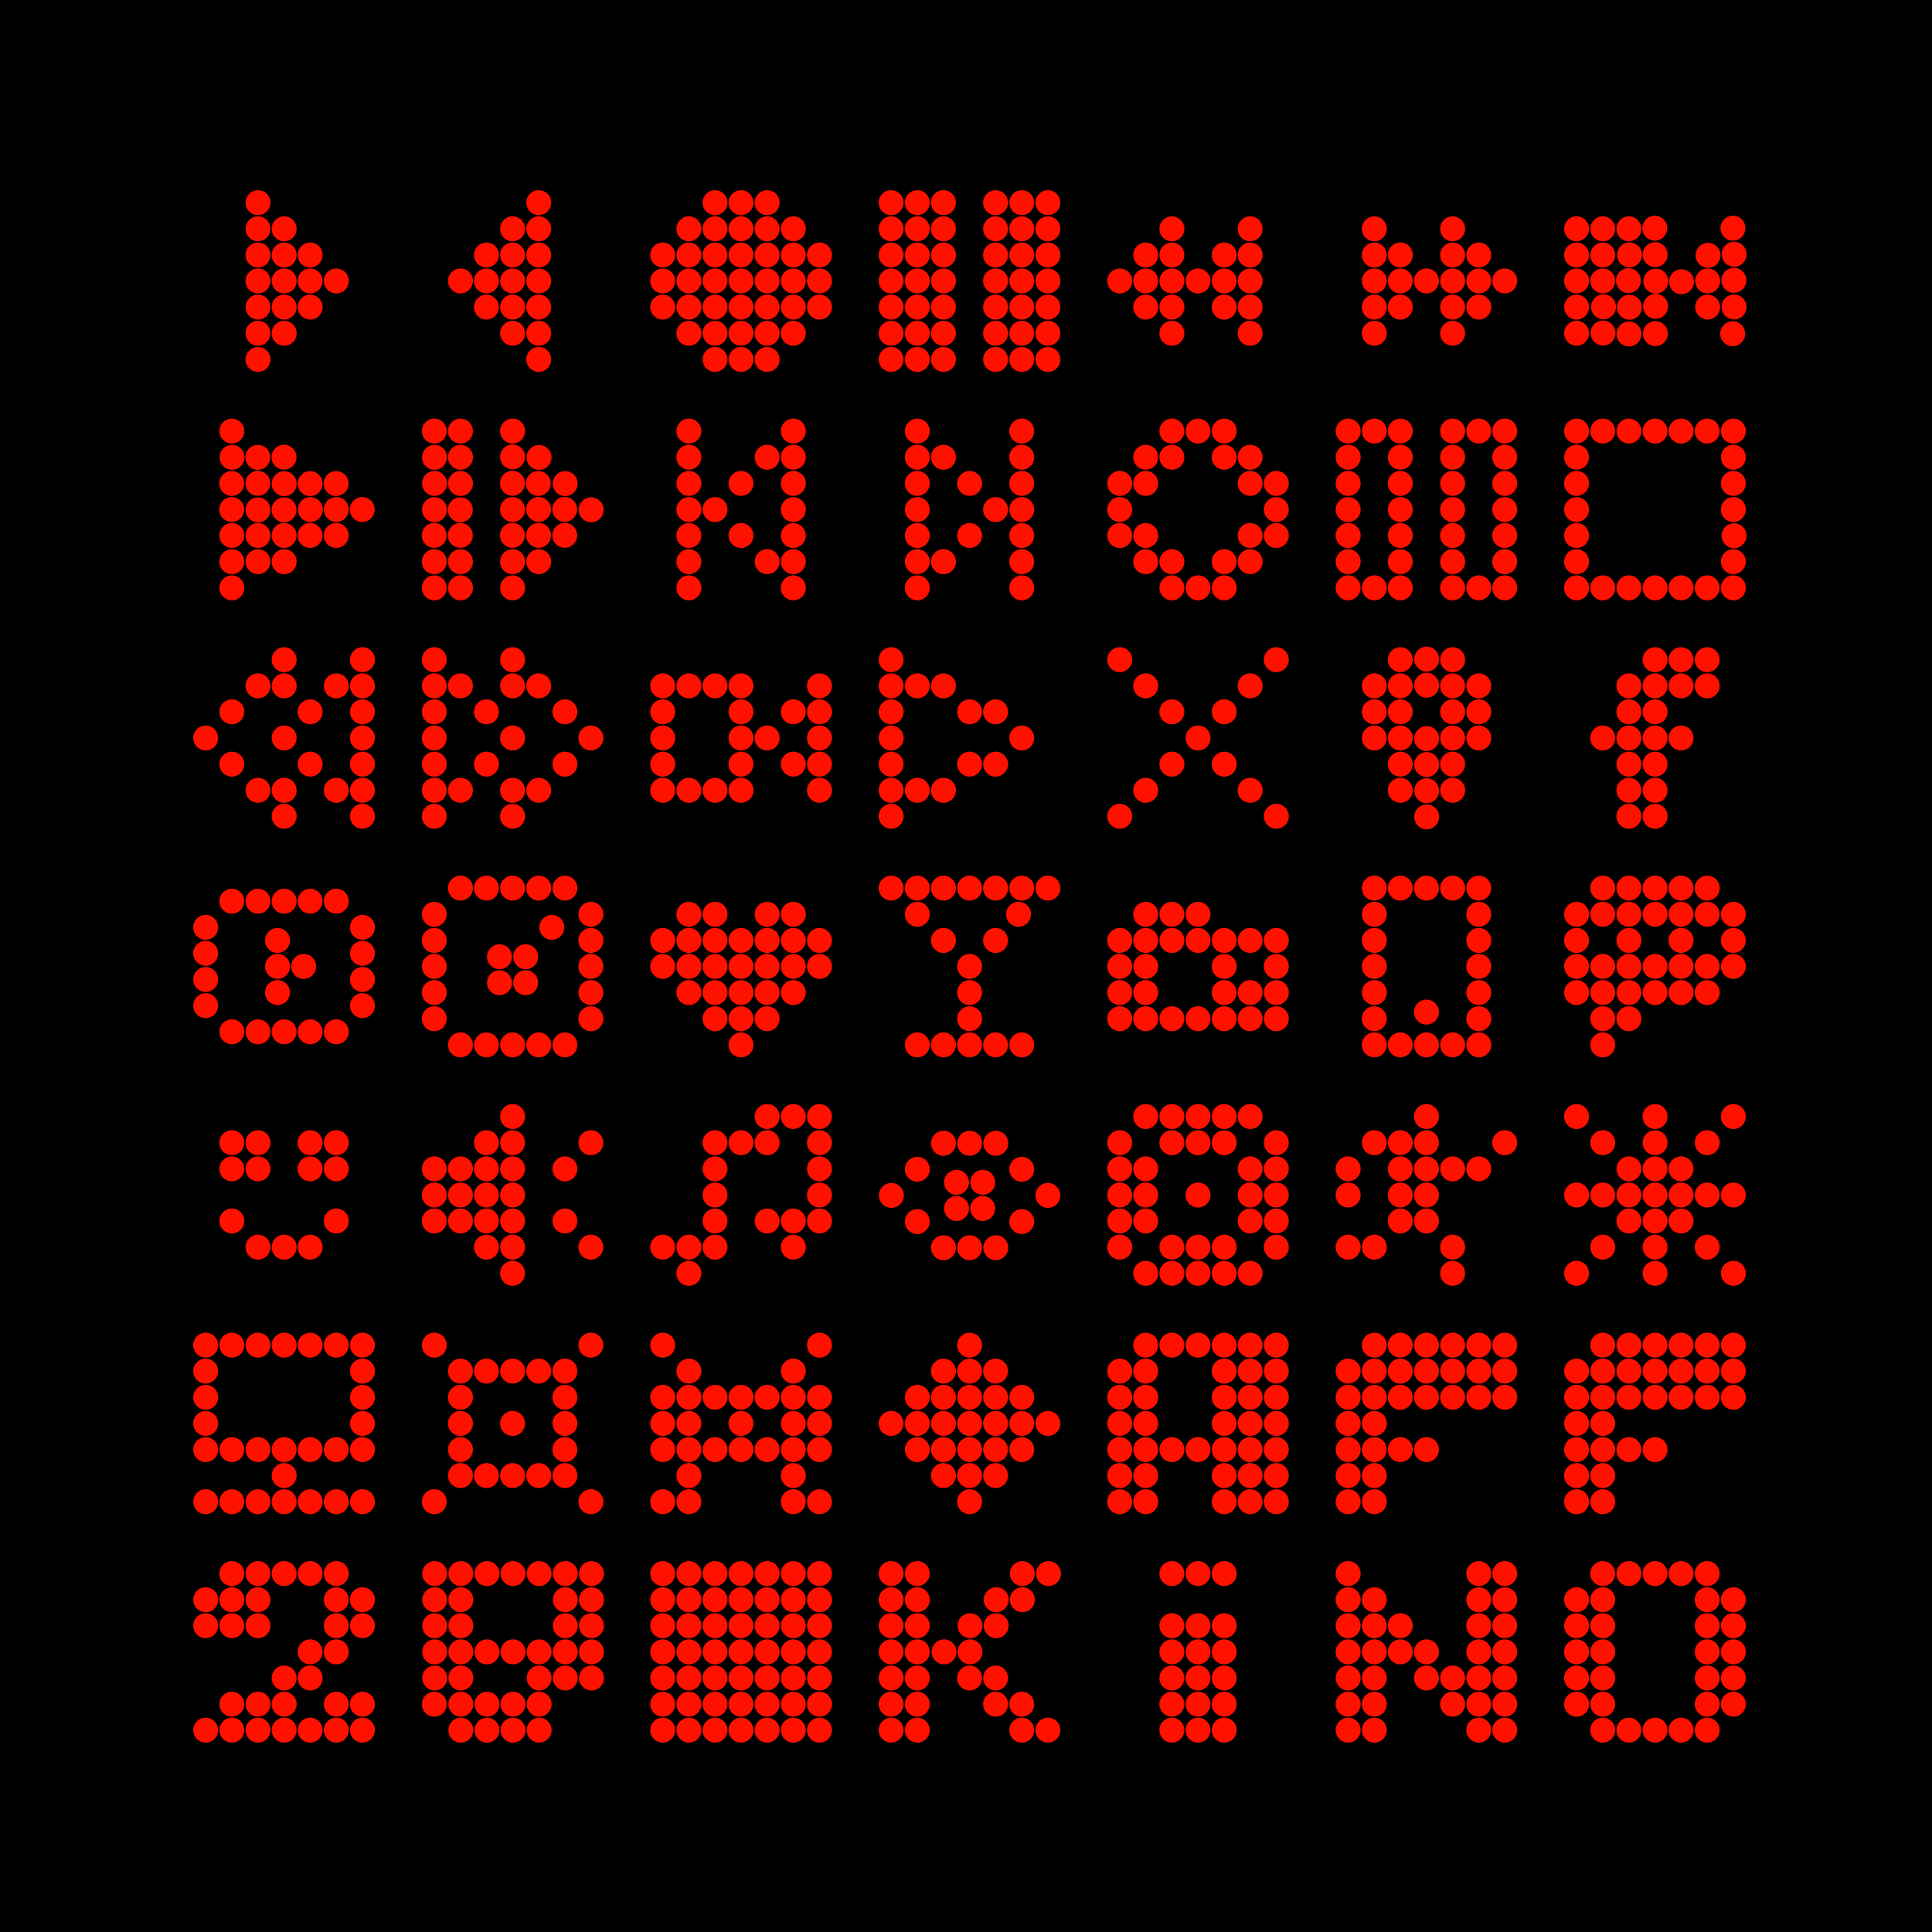 <?xml version="1.0" encoding="utf-8"?>
<!-- Generator: Adobe Illustrator 24.1.0, SVG Export Plug-In . SVG Version: 6.00 Build 0)  -->
<svg version="1.1" id="Vrstva_1" xmlns="http://www.w3.org/2000/svg" xmlns:xlink="http://www.w3.org/1999/xlink" x="0px" y="0px"
	 viewBox="0 0 960 960" style="enable-background:new 0 0 960 960;" xml:space="preserve">
<style type="text/css">
	.st0{fill:#FF1100;}
</style>
<rect x="-0.1" y="-0.3" width="962.6" height="960.3"/>
<circle class="st0" cx="267.7" cy="100.7" r="6.2"/>
<circle class="st0" cx="254.7" cy="113.7" r="6.2"/>
<circle class="st0" cx="267.7" cy="113.7" r="6.2"/>
<circle class="st0" cx="241.7" cy="126.7" r="6.2"/>
<circle class="st0" cx="254.7" cy="126.7" r="6.2"/>
<circle class="st0" cx="267.7" cy="126.7" r="6.2"/>
<path class="st0" d="M235,139.6c0,3.4-2.8,6.2-6.2,6.2c-3.4,0-6.2-2.8-6.2-6.2c0-3.4,2.8-6.2,6.2-6.2
	C232.2,133.4,235,136.2,235,139.6z"/>
<circle class="st0" cx="241.7" cy="139.6" r="6.2"/>
<circle class="st0" cx="254.7" cy="139.6" r="6.2"/>
<circle class="st0" cx="267.7" cy="139.6" r="6.2"/>
<circle class="st0" cx="241.7" cy="152.6" r="6.2"/>
<circle class="st0" cx="254.7" cy="152.6" r="6.2"/>
<circle class="st0" cx="267.7" cy="152.6" r="6.2"/>
<circle class="st0" cx="254.7" cy="165.6" r="6.2"/>
<circle class="st0" cx="267.7" cy="165.6" r="6.2"/>
<circle class="st0" cx="267.7" cy="178.6" r="6.2"/>
<circle class="st0" cx="128.2" cy="100.7" r="6.2"/>
<circle class="st0" cx="128.2" cy="113.7" r="6.2"/>
<circle class="st0" cx="141.2" cy="113.7" r="6.2"/>
<circle class="st0" cx="128.2" cy="126.7" r="6.2"/>
<circle class="st0" cx="141.2" cy="126.7" r="6.2"/>
<circle class="st0" cx="154.1" cy="126.7" r="6.2"/>
<circle class="st0" cx="128.2" cy="139.6" r="6.2"/>
<circle class="st0" cx="141.2" cy="139.6" r="6.2"/>
<circle class="st0" cx="154.1" cy="139.6" r="6.2"/>
<circle class="st0" cx="167.1" cy="139.6" r="6.2"/>
<circle class="st0" cx="128.2" cy="152.6" r="6.2"/>
<circle class="st0" cx="141.2" cy="152.6" r="6.2"/>
<circle class="st0" cx="154.1" cy="152.6" r="6.2"/>
<circle class="st0" cx="128.2" cy="165.6" r="6.2"/>
<circle class="st0" cx="141.2" cy="165.6" r="6.2"/>
<circle class="st0" cx="128.2" cy="178.6" r="6.2"/>
<circle class="st0" cx="355.3" cy="100.7" r="6.2"/>
<circle class="st0" cx="368.2" cy="100.7" r="6.2"/>
<circle class="st0" cx="381.2" cy="100.7" r="6.2"/>
<circle class="st0" cx="342.3" cy="113.7" r="6.2"/>
<circle class="st0" cx="355.3" cy="113.7" r="6.2"/>
<circle class="st0" cx="368.2" cy="113.7" r="6.2"/>
<circle class="st0" cx="381.2" cy="113.7" r="6.2"/>
<circle class="st0" cx="394.2" cy="113.7" r="6.2"/>
<circle class="st0" cx="329.3" cy="126.7" r="6.2"/>
<circle class="st0" cx="342.3" cy="126.7" r="6.2"/>
<circle class="st0" cx="355.3" cy="126.7" r="6.2"/>
<circle class="st0" cx="368.2" cy="126.7" r="6.2"/>
<circle class="st0" cx="381.2" cy="126.7" r="6.2"/>
<circle class="st0" cx="394.2" cy="126.7" r="6.2"/>
<circle class="st0" cx="407.2" cy="126.7" r="6.2"/>
<circle class="st0" cx="329.3" cy="139.6" r="6.2"/>
<circle class="st0" cx="342.3" cy="139.6" r="6.2"/>
<circle class="st0" cx="355.3" cy="139.6" r="6.2"/>
<circle class="st0" cx="368.2" cy="139.6" r="6.2"/>
<circle class="st0" cx="381.2" cy="139.6" r="6.2"/>
<circle class="st0" cx="394.2" cy="139.6" r="6.2"/>
<circle class="st0" cx="407.2" cy="139.6" r="6.2"/>
<circle class="st0" cx="329.3" cy="152.6" r="6.2"/>
<circle class="st0" cx="342.3" cy="152.6" r="6.2"/>
<circle class="st0" cx="355.3" cy="152.6" r="6.2"/>
<circle class="st0" cx="368.2" cy="152.6" r="6.2"/>
<circle class="st0" cx="381.2" cy="152.6" r="6.2"/>
<circle class="st0" cx="394.2" cy="152.6" r="6.2"/>
<circle class="st0" cx="407.2" cy="152.6" r="6.2"/>
<circle class="st0" cx="342.3" cy="165.6" r="6.2"/>
<circle class="st0" cx="355.3" cy="165.6" r="6.2"/>
<circle class="st0" cx="368.2" cy="165.6" r="6.2"/>
<circle class="st0" cx="381.2" cy="165.6" r="6.2"/>
<circle class="st0" cx="394.2" cy="165.6" r="6.2"/>
<circle class="st0" cx="355.3" cy="178.6" r="6.2"/>
<circle class="st0" cx="368.2" cy="178.6" r="6.2"/>
<circle class="st0" cx="381.2" cy="178.6" r="6.2"/>
<circle class="st0" cx="442.8" cy="100.7" r="6.2"/>
<circle class="st0" cx="455.8" cy="100.7" r="6.2"/>
<circle class="st0" cx="468.8" cy="100.7" r="6.2"/>
<circle class="st0" cx="494.7" cy="100.7" r="6.2"/>
<circle class="st0" cx="507.7" cy="100.7" r="6.2"/>
<circle class="st0" cx="520.7" cy="100.7" r="6.2"/>
<circle class="st0" cx="442.8" cy="113.7" r="6.2"/>
<circle class="st0" cx="455.8" cy="113.7" r="6.2"/>
<circle class="st0" cx="468.8" cy="113.7" r="6.2"/>
<circle class="st0" cx="494.7" cy="113.7" r="6.2"/>
<circle class="st0" cx="507.7" cy="113.7" r="6.2"/>
<circle class="st0" cx="520.7" cy="113.7" r="6.2"/>
<circle class="st0" cx="442.8" cy="126.7" r="6.2"/>
<circle class="st0" cx="455.8" cy="126.7" r="6.2"/>
<circle class="st0" cx="468.8" cy="126.7" r="6.2"/>
<circle class="st0" cx="494.7" cy="126.7" r="6.2"/>
<circle class="st0" cx="507.7" cy="126.7" r="6.2"/>
<circle class="st0" cx="520.7" cy="126.7" r="6.2"/>
<circle class="st0" cx="442.8" cy="139.6" r="6.2"/>
<circle class="st0" cx="455.8" cy="139.6" r="6.2"/>
<circle class="st0" cx="468.8" cy="139.6" r="6.2"/>
<circle class="st0" cx="494.7" cy="139.6" r="6.2"/>
<circle class="st0" cx="507.7" cy="139.6" r="6.2"/>
<circle class="st0" cx="520.7" cy="139.6" r="6.2"/>
<circle class="st0" cx="442.8" cy="152.6" r="6.2"/>
<circle class="st0" cx="455.8" cy="152.6" r="6.2"/>
<circle class="st0" cx="468.8" cy="152.6" r="6.2"/>
<circle class="st0" cx="494.7" cy="152.6" r="6.2"/>
<circle class="st0" cx="507.7" cy="152.6" r="6.2"/>
<circle class="st0" cx="520.7" cy="152.6" r="6.2"/>
<circle class="st0" cx="442.8" cy="165.6" r="6.2"/>
<circle class="st0" cx="455.8" cy="165.6" r="6.2"/>
<circle class="st0" cx="468.8" cy="165.6" r="6.2"/>
<circle class="st0" cx="494.7" cy="165.6" r="6.2"/>
<circle class="st0" cx="507.7" cy="165.6" r="6.2"/>
<circle class="st0" cx="520.7" cy="165.6" r="6.2"/>
<circle class="st0" cx="442.8" cy="178.6" r="6.2"/>
<circle class="st0" cx="455.8" cy="178.6" r="6.2"/>
<circle class="st0" cx="468.8" cy="178.6" r="6.2"/>
<circle class="st0" cx="494.7" cy="178.6" r="6.2"/>
<circle class="st0" cx="507.7" cy="178.6" r="6.2"/>
<circle class="st0" cx="520.7" cy="178.6" r="6.2"/>
<path class="st0" d="M348.5,214.2c0,3.4-2.8,6.2-6.2,6.2c-3.4,0-6.2-2.8-6.2-6.2s2.8-6.2,6.2-6.2C345.7,208,348.5,210.8,348.5,214.2
	z"/>
<path class="st0" d="M348.5,227.2c0,3.4-2.8,6.2-6.2,6.2c-3.4,0-6.2-2.8-6.2-6.2c0-3.4,2.8-6.2,6.2-6.2
	C345.7,221,348.5,223.8,348.5,227.2z"/>
<path class="st0" d="M348.5,240.2c0,3.4-2.8,6.2-6.2,6.2c-3.4,0-6.2-2.8-6.2-6.2c0-3.4,2.8-6.2,6.2-6.2
	C345.7,234,348.5,236.8,348.5,240.2z"/>
<path class="st0" d="M348.5,253.2c0,3.4-2.8,6.2-6.2,6.2c-3.4,0-6.2-2.8-6.2-6.2s2.8-6.2,6.2-6.2
	C345.7,246.9,348.5,249.7,348.5,253.2z"/>
<path class="st0" d="M348.5,266.1c0,3.4-2.8,6.2-6.2,6.2c-3.4,0-6.2-2.8-6.2-6.2s2.8-6.2,6.2-6.2
	C345.7,259.9,348.5,262.7,348.5,266.1z"/>
<path class="st0" d="M348.5,279.1c0,3.4-2.8,6.2-6.2,6.2c-3.4,0-6.2-2.8-6.2-6.2c0-3.4,2.8-6.2,6.2-6.2
	C345.7,272.9,348.5,275.7,348.5,279.1z"/>
<path class="st0" d="M348.5,292.1c0,3.4-2.8,6.2-6.2,6.2c-3.4,0-6.2-2.8-6.2-6.2c0-3.4,2.8-6.2,6.2-6.2
	C345.7,285.9,348.5,288.7,348.5,292.1z"/>
<circle class="st0" cx="708.8" cy="554.8" r="6.2"/>
<circle class="st0" cx="682.9" cy="567.8" r="6.2"/>
<circle class="st0" cx="695.8" cy="567.8" r="6.2"/>
<circle class="st0" cx="708.8" cy="567.8" r="6.2"/>
<circle class="st0" cx="747.7" cy="567.8" r="6.2"/>
<circle class="st0" cx="669.9" cy="580.8" r="6.2"/>
<circle class="st0" cx="695.8" cy="580.8" r="6.2"/>
<circle class="st0" cx="708.8" cy="580.8" r="6.2"/>
<circle class="st0" cx="721.8" cy="580.8" r="6.2"/>
<circle class="st0" cx="734.8" cy="580.8" r="6.2"/>
<circle class="st0" cx="669.9" cy="593.8" r="6.2"/>
<circle class="st0" cx="695.8" cy="593.8" r="6.2"/>
<circle class="st0" cx="708.8" cy="593.8" r="6.2"/>
<circle class="st0" cx="695.8" cy="606.7" r="6.2"/>
<circle class="st0" cx="708.8" cy="606.7" r="6.2"/>
<circle class="st0" cx="669.9" cy="619.7" r="6.2"/>
<circle class="st0" cx="682.9" cy="619.7" r="6.2"/>
<circle class="st0" cx="721.8" cy="619.7" r="6.2"/>
<circle class="st0" cx="721.8" cy="632.7" r="6.2"/>
<circle class="st0" cx="569.3" cy="554.8" r="6.2"/>
<circle class="st0" cx="582.3" cy="554.8" r="6.2"/>
<circle class="st0" cx="595.3" cy="554.8" r="6.2"/>
<circle class="st0" cx="608.3" cy="554.8" r="6.2"/>
<circle class="st0" cx="621.2" cy="554.8" r="6.2"/>
<circle class="st0" cx="556.4" cy="567.8" r="6.2"/>
<circle class="st0" cx="582.3" cy="567.8" r="6.2"/>
<circle class="st0" cx="595.3" cy="567.8" r="6.2"/>
<circle class="st0" cx="608.3" cy="567.8" r="6.2"/>
<circle class="st0" cx="634.2" cy="567.8" r="6.2"/>
<circle class="st0" cx="556.4" cy="580.8" r="6.2"/>
<circle class="st0" cx="569.3" cy="580.8" r="6.2"/>
<circle class="st0" cx="621.2" cy="580.8" r="6.2"/>
<circle class="st0" cx="634.2" cy="580.8" r="6.2"/>
<circle class="st0" cx="556.4" cy="593.8" r="6.2"/>
<circle class="st0" cx="569.3" cy="593.8" r="6.2"/>
<circle class="st0" cx="595.3" cy="593.8" r="6.2"/>
<circle class="st0" cx="621.2" cy="593.8" r="6.2"/>
<circle class="st0" cx="634.2" cy="593.8" r="6.2"/>
<circle class="st0" cx="556.4" cy="606.7" r="6.2"/>
<circle class="st0" cx="569.3" cy="606.7" r="6.2"/>
<circle class="st0" cx="621.2" cy="606.7" r="6.2"/>
<circle class="st0" cx="634.2" cy="606.7" r="6.2"/>
<circle class="st0" cx="556.4" cy="619.7" r="6.2"/>
<circle class="st0" cx="582.3" cy="619.7" r="6.2"/>
<circle class="st0" cx="595.3" cy="619.7" r="6.2"/>
<circle class="st0" cx="608.3" cy="619.7" r="6.2"/>
<circle class="st0" cx="634.2" cy="619.7" r="6.2"/>
<circle class="st0" cx="569.3" cy="632.7" r="6.2"/>
<circle class="st0" cx="582.3" cy="632.7" r="6.2"/>
<circle class="st0" cx="595.3" cy="632.7" r="6.2"/>
<circle class="st0" cx="608.3" cy="632.7" r="6.2"/>
<circle class="st0" cx="621.2" cy="632.7" r="6.2"/>
<circle class="st0" cx="507.7" cy="214.2" r="6.2"/>
<circle class="st0" cx="507.7" cy="227.2" r="6.2"/>
<circle class="st0" cx="507.7" cy="240.2" r="6.2"/>
<circle class="st0" cx="507.7" cy="253.2" r="6.2"/>
<circle class="st0" cx="507.7" cy="266.1" r="6.2"/>
<circle class="st0" cx="507.7" cy="279.1" r="6.2"/>
<circle class="st0" cx="507.7" cy="292.1" r="6.2"/>
<circle class="st0" cx="669.9" cy="214.2" r="6.2"/>
<circle class="st0" cx="682.9" cy="214.2" r="6.2"/>
<circle class="st0" cx="695.8" cy="214.2" r="6.2"/>
<circle class="st0" cx="721.8" cy="214.2" r="6.2"/>
<circle class="st0" cx="734.8" cy="214.2" r="6.2"/>
<circle class="st0" cx="747.7" cy="214.2" r="6.2"/>
<circle class="st0" cx="669.9" cy="227.2" r="6.2"/>
<circle class="st0" cx="695.8" cy="227.2" r="6.2"/>
<circle class="st0" cx="721.8" cy="227.2" r="6.2"/>
<circle class="st0" cx="747.7" cy="227.2" r="6.2"/>
<circle class="st0" cx="669.9" cy="240.2" r="6.2"/>
<circle class="st0" cx="695.8" cy="240.2" r="6.2"/>
<circle class="st0" cx="721.8" cy="240.2" r="6.2"/>
<circle class="st0" cx="747.7" cy="240.2" r="6.2"/>
<circle class="st0" cx="669.9" cy="253.2" r="6.2"/>
<circle class="st0" cx="695.8" cy="253.2" r="6.2"/>
<circle class="st0" cx="721.8" cy="253.2" r="6.2"/>
<circle class="st0" cx="747.7" cy="253.2" r="6.2"/>
<circle class="st0" cx="669.9" cy="266.1" r="6.2"/>
<circle class="st0" cx="695.8" cy="266.1" r="6.2"/>
<circle class="st0" cx="721.8" cy="266.1" r="6.2"/>
<circle class="st0" cx="747.7" cy="266.1" r="6.2"/>
<circle class="st0" cx="669.9" cy="279.1" r="6.2"/>
<circle class="st0" cx="695.8" cy="279.1" r="6.2"/>
<circle class="st0" cx="721.8" cy="279.1" r="6.2"/>
<circle class="st0" cx="747.7" cy="279.1" r="6.2"/>
<circle class="st0" cx="669.9" cy="292.1" r="6.2"/>
<circle class="st0" cx="682.9" cy="292.1" r="6.2"/>
<circle class="st0" cx="695.8" cy="292.1" r="6.2"/>
<circle class="st0" cx="721.8" cy="292.1" r="6.2"/>
<circle class="st0" cx="734.8" cy="292.1" r="6.2"/>
<circle class="st0" cx="747.7" cy="292.1" r="6.2"/>
<circle class="st0" cx="783.4" cy="214.2" r="6.2"/>
<circle class="st0" cx="796.4" cy="214.2" r="6.2"/>
<circle class="st0" cx="809.4" cy="214.2" r="6.2"/>
<circle class="st0" cx="822.4" cy="214.2" r="6.2"/>
<circle class="st0" cx="835.3" cy="214.2" r="6.2"/>
<circle class="st0" cx="848.3" cy="214.2" r="6.2"/>
<circle class="st0" cx="861.3" cy="214.2" r="6.2"/>
<circle class="st0" cx="783.4" cy="227.2" r="6.2"/>
<circle class="st0" cx="861.3" cy="227.2" r="6.2"/>
<circle class="st0" cx="783.4" cy="240.2" r="6.2"/>
<circle class="st0" cx="861.3" cy="240.2" r="6.2"/>
<circle class="st0" cx="783.4" cy="253.2" r="6.2"/>
<circle class="st0" cx="861.3" cy="253.2" r="6.2"/>
<circle class="st0" cx="783.4" cy="266.1" r="6.2"/>
<ellipse transform="matrix(0.998 -6.926803e-02 6.926803e-02 0.998 -16.367 60.298)" class="st0" cx="861.3" cy="266.1" rx="6.2" ry="6.2"/>
<circle class="st0" cx="783.4" cy="279.1" r="6.2"/>
<circle class="st0" cx="861.3" cy="279.1" r="6.2"/>
<circle class="st0" cx="783.4" cy="292.1" r="6.2"/>
<circle class="st0" cx="796.4" cy="292.1" r="6.2"/>
<circle class="st0" cx="809.4" cy="292.1" r="6.2"/>
<circle class="st0" cx="822.4" cy="292.1" r="6.2"/>
<circle class="st0" cx="835.3" cy="292.1" r="6.2"/>
<circle class="st0" cx="848.3" cy="292.1" r="6.2"/>
<circle class="st0" cx="861.3" cy="292.1" r="6.2"/>
<circle class="st0" cx="394.2" cy="214.2" r="6.2"/>
<circle class="st0" cx="381.2" cy="227.2" r="6.2"/>
<circle class="st0" cx="394.2" cy="227.2" r="6.2"/>
<circle class="st0" cx="368.2" cy="240.2" r="6.2"/>
<circle class="st0" cx="394.2" cy="240.2" r="6.2"/>
<path class="st0" d="M361.5,253.2c0,3.4-2.8,6.2-6.2,6.2c-3.4,0-6.2-2.8-6.2-6.2s2.8-6.2,6.2-6.2
	C358.7,246.9,361.5,249.7,361.5,253.2z"/>
<circle class="st0" cx="394.2" cy="253.2" r="6.2"/>
<circle class="st0" cx="368.2" cy="266.1" r="6.2"/>
<circle class="st0" cx="394.2" cy="266.1" r="6.2"/>
<circle class="st0" cx="381.2" cy="279.1" r="6.2"/>
<circle class="st0" cx="394.2" cy="279.1" r="6.2"/>
<circle class="st0" cx="394.2" cy="292.1" r="6.2"/>
<circle class="st0" cx="455.8" cy="214.2" r="6.2"/>
<circle class="st0" cx="455.8" cy="227.2" r="6.2"/>
<circle class="st0" cx="468.8" cy="227.2" r="6.2"/>
<circle class="st0" cx="455.8" cy="240.2" r="6.2"/>
<circle class="st0" cx="481.8" cy="240.2" r="6.2"/>
<circle class="st0" cx="455.8" cy="253.2" r="6.2"/>
<circle class="st0" cx="494.7" cy="253.2" r="6.2"/>
<circle class="st0" cx="455.8" cy="266.1" r="6.2"/>
<circle class="st0" cx="481.8" cy="266.1" r="6.2"/>
<circle class="st0" cx="455.8" cy="279.1" r="6.2"/>
<circle class="st0" cx="468.8" cy="279.1" r="6.2"/>
<circle class="st0" cx="455.8" cy="292.1" r="6.2"/>
<circle class="st0" cx="582.3" cy="113.7" r="6.2"/>
<circle class="st0" cx="621.2" cy="113.7" r="6.2"/>
<circle class="st0" cx="569.3" cy="126.7" r="6.2"/>
<circle class="st0" cx="582.3" cy="126.7" r="6.2"/>
<circle class="st0" cx="608.3" cy="126.7" r="6.2"/>
<circle class="st0" cx="621.2" cy="126.7" r="6.2"/>
<circle class="st0" cx="556.4" cy="139.6" r="6.2"/>
<circle class="st0" cx="569.3" cy="139.6" r="6.2"/>
<circle class="st0" cx="582.3" cy="139.6" r="6.2"/>
<circle class="st0" cx="595.3" cy="139.6" r="6.2"/>
<circle class="st0" cx="608.3" cy="139.6" r="6.2"/>
<circle class="st0" cx="621.2" cy="139.6" r="6.2"/>
<circle class="st0" cx="569.3" cy="152.6" r="6.2"/>
<circle class="st0" cx="582.3" cy="152.6" r="6.2"/>
<circle class="st0" cx="608.3" cy="152.6" r="6.2"/>
<circle class="st0" cx="621.2" cy="152.6" r="6.2"/>
<circle class="st0" cx="582.3" cy="165.6" r="6.2"/>
<circle class="st0" cx="621.2" cy="165.6" r="6.2"/>
<circle class="st0" cx="682.9" cy="113.7" r="6.2"/>
<circle class="st0" cx="721.8" cy="113.7" r="6.2"/>
<circle class="st0" cx="682.9" cy="126.7" r="6.2"/>
<circle class="st0" cx="695.8" cy="126.7" r="6.2"/>
<circle class="st0" cx="721.8" cy="126.7" r="6.2"/>
<circle class="st0" cx="734.8" cy="126.7" r="6.2"/>
<circle class="st0" cx="682.9" cy="139.6" r="6.2"/>
<circle class="st0" cx="695.8" cy="139.6" r="6.2"/>
<circle class="st0" cx="708.8" cy="139.6" r="6.2"/>
<circle class="st0" cx="721.8" cy="139.6" r="6.2"/>
<circle class="st0" cx="734.8" cy="139.6" r="6.2"/>
<circle class="st0" cx="747.7" cy="139.6" r="6.2"/>
<circle class="st0" cx="682.9" cy="152.6" r="6.2"/>
<circle class="st0" cx="695.8" cy="152.6" r="6.2"/>
<circle class="st0" cx="721.8" cy="152.6" r="6.2"/>
<circle class="st0" cx="734.8" cy="152.6" r="6.2"/>
<circle class="st0" cx="682.9" cy="165.6" r="6.2"/>
<circle class="st0" cx="721.8" cy="165.6" r="6.2"/>
<circle class="st0" cx="783.4" cy="113.7" r="6.2"/>
<circle class="st0" cx="796.4" cy="113.7" r="6.2"/>
<circle class="st0" cx="809.4" cy="113.7" r="6.2"/>
<ellipse transform="matrix(0.963 -0.269 0.269 0.963 -0.308 225.131)" class="st0" cx="822.4" cy="113.7" rx="6.2" ry="6.2"/>
<ellipse transform="matrix(0.967 -0.254 0.254 0.967 -0.669 222.196)" class="st0" cx="861.3" cy="113.7" rx="6.2" ry="6.2"/>
<circle class="st0" cx="783.4" cy="126.7" r="6.2"/>
<circle class="st0" cx="796.4" cy="126.7" r="6.2"/>
<ellipse transform="matrix(0.966 -0.26 0.26 0.966 -5.11 214.683)" class="st0" cx="809.4" cy="126.7" rx="6.2" ry="6.2"/>
<ellipse transform="matrix(0.967 -0.255 0.255 0.967 -5.133 213.702)" class="st0" cx="822.4" cy="126.7" rx="6.2" ry="6.2"/>
<ellipse transform="matrix(0.97 -0.245 0.245 0.97 -5.168 211.812)" class="st0" cx="848.3" cy="126.7" rx="6.2" ry="6.2"/>
<ellipse transform="matrix(0.971 -0.241 0.241 0.971 -5.179 210.901)" class="st0" cx="861.3" cy="126.7" rx="6.2" ry="6.2"/>
<circle class="st0" cx="783.4" cy="139.6" r="6.2"/>
<circle class="st0" cx="796.4" cy="139.6" r="6.2"/>
<ellipse transform="matrix(0.969 -0.246 0.246 0.969 -9.489 203.28)" class="st0" cx="809.4" cy="139.6" rx="6.2" ry="6.2"/>
<ellipse transform="matrix(0.971 -0.241 0.241 0.971 -9.411 202.349)" class="st0" cx="822.4" cy="139.6" rx="6.2" ry="6.2"/>
<ellipse transform="matrix(0.972 -0.236 0.236 0.972 -9.334 201.442)" class="st0" cx="835.3" cy="139.6" rx="6.2" ry="6.2"/>
<ellipse transform="matrix(0.973 -0.232 0.232 0.973 -9.255 200.56)" class="st0" cx="848.3" cy="139.6" rx="6.2" ry="6.2"/>
<ellipse transform="matrix(0.974 -0.228 0.228 0.974 -9.177 199.701)" class="st0" cx="861.3" cy="139.6" rx="6.2" ry="6.2"/>
<circle class="st0" cx="783.4" cy="152.6" r="6.2"/>
<ellipse transform="matrix(0.972 -0.237 0.237 0.972 -13.491 192.873)" class="st0" cx="796.4" cy="152.6" rx="6.2" ry="6.2"/>
<ellipse transform="matrix(0.973 -0.232 0.232 0.973 -13.322 191.972)" class="st0" cx="809.4" cy="152.6" rx="6.2" ry="6.2"/>
<ellipse transform="matrix(0.974 -0.228 0.228 0.974 -13.156 191.097)" class="st0" cx="822.4" cy="152.6" rx="6.2" ry="6.2"/>
<ellipse transform="matrix(0.976 -0.219 0.219 0.976 -12.833 189.419)" class="st0" cx="848.3" cy="152.6" rx="6.2" ry="6.2"/>
<ellipse transform="matrix(0.977 -0.215 0.215 0.977 -12.676 188.616)" class="st0" cx="861.3" cy="152.6" rx="6.2" ry="6.2"/>
<circle class="st0" cx="783.4" cy="165.6" r="6.2"/>
<ellipse transform="matrix(0.975 -0.223 0.223 0.975 -16.875 181.626)" class="st0" cx="796.4" cy="165.6" rx="6.2" ry="6.2"/>
<ellipse transform="matrix(0.976 -0.218 0.218 0.976 -16.626 180.786)" class="st0" cx="809.4" cy="165.6" rx="6.2" ry="6.2"/>
<ellipse transform="matrix(0.977 -0.214 0.214 0.977 -16.383 179.971)" class="st0" cx="822.4" cy="165.6" rx="6.2" ry="6.2"/>
<ellipse transform="matrix(0.979 -0.202 0.202 0.979 -15.691 177.669)" class="st0" cx="861.3" cy="165.6" rx="6.2" ry="6.2"/>
<circle class="st0" cx="115.2" cy="214.2" r="6.2"/>
<ellipse transform="matrix(0.991 -0.137 0.137 0.991 -29.97 17.877)" class="st0" cx="115.2" cy="227.2" rx="6.2" ry="6.2"/>
<ellipse transform="matrix(0.991 -0.134 0.134 0.991 -29.373 19.289)" class="st0" cx="128.2" cy="227.2" rx="6.2" ry="6.2"/>
<ellipse transform="matrix(0.991 -0.132 0.132 0.991 -28.798 20.656)" class="st0" cx="141.2" cy="227.2" rx="6.2" ry="6.2"/>
<ellipse transform="matrix(0.992 -0.126 0.126 0.992 -29.408 16.472)" class="st0" cx="115.2" cy="240.2" rx="6.2" ry="6.2"/>
<ellipse transform="matrix(0.992 -0.124 0.124 0.992 -28.839 17.781)" class="st0" cx="128.2" cy="240.2" rx="6.2" ry="6.2"/>
<ellipse transform="matrix(0.993 -0.122 0.122 0.993 -28.291 19.049)" class="st0" cx="141.2" cy="240.2" rx="6.2" ry="6.2"/>
<ellipse transform="matrix(0.993 -0.12 0.12 0.993 -27.762 20.276)" class="st0" cx="154.1" cy="240.2" rx="6.2" ry="6.2"/>
<ellipse transform="matrix(0.993 -0.118 0.118 0.993 -27.252 21.466)" class="st0" cx="167.1" cy="240.2" rx="6.2" ry="6.2"/>
<ellipse transform="matrix(0.993 -0.116 0.116 0.993 -28.62 15.093)" class="st0" cx="115.2" cy="253.2" rx="6.2" ry="6.2"/>
<ellipse transform="matrix(0.994 -0.114 0.114 0.994 -28.081 16.302)" class="st0" cx="128.2" cy="253.2" rx="6.2" ry="6.2"/>
<ellipse transform="matrix(0.994 -0.112 0.112 0.994 -27.562 17.472)" class="st0" cx="141.2" cy="253.2" rx="6.2" ry="6.2"/>
<ellipse transform="matrix(0.994 -0.111 0.111 0.994 -27.061 18.607)" class="st0" cx="154.1" cy="253.2" rx="6.2" ry="6.2"/>
<ellipse transform="matrix(0.994 -0.109 0.109 0.994 -26.578 19.706)" class="st0" cx="167.1" cy="253.2" rx="6.2" ry="6.2"/>
<ellipse transform="matrix(0.994 -0.107 0.107 0.994 -26.111 20.773)" class="st0" cx="180.1" cy="253.2" rx="6.2" ry="6.2"/>
<ellipse transform="matrix(0.999 -4.261347e-02 4.261347e-02 0.999 -11.237 5.152)" class="st0" cx="115.2" cy="266.1" rx="6.2" ry="6.2"/>
<ellipse transform="matrix(0.999 -4.207287e-02 4.207287e-02 0.999 -11.084 5.629)" class="st0" cx="128.2" cy="266.1" rx="6.2" ry="6.2"/>
<ellipse transform="matrix(0.999 -4.154577e-02 4.154577e-02 0.999 -10.935 6.095)" class="st0" cx="141.2" cy="266.1" rx="6.2" ry="6.2"/>
<ellipse transform="matrix(0.999 -4.103170e-02 4.103170e-02 0.999 -10.791 6.549)" class="st0" cx="154.1" cy="266.1" rx="6.2" ry="6.2"/>
<ellipse transform="matrix(0.999 -4.053015e-02 4.053015e-02 0.999 -10.65 6.992)" class="st0" cx="167.1" cy="266.1" rx="6.2" ry="6.2"/>
<circle class="st0" cx="115.2" cy="279.1" r="6.2"/>
<circle class="st0" cx="128.2" cy="279.1" r="6.2"/>
<circle class="st0" cx="141.2" cy="279.1" r="6.2"/>
<circle class="st0" cx="115.2" cy="292.1" r="6.2"/>
<circle class="st0" cx="215.8" cy="214.2" r="6.2"/>
<circle class="st0" cx="228.8" cy="214.2" r="6.2"/>
<circle class="st0" cx="254.7" cy="214.2" r="6.2"/>
<ellipse transform="matrix(0.993 -0.121 0.121 0.993 -25.87 27.732)" class="st0" cx="215.8" cy="227.2" rx="6.2" ry="6.2"/>
<ellipse transform="matrix(0.993 -0.119 0.119 0.993 -25.419 28.842)" class="st0" cx="228.8" cy="227.2" rx="6.2" ry="6.2"/>
<ellipse transform="matrix(0.993 -0.116 0.116 0.993 -24.559 30.967)" class="st0" cx="254.7" cy="227.2" rx="6.2" ry="6.2"/>
<ellipse transform="matrix(0.994 -0.114 0.114 0.994 -24.15 31.985)" class="st0" cx="267.7" cy="227.2" rx="6.2" ry="6.2"/>
<ellipse transform="matrix(0.994 -0.112 0.112 0.994 -25.492 25.619)" class="st0" cx="215.8" cy="240.2" rx="6.2" ry="6.2"/>
<ellipse transform="matrix(0.994 -0.11 0.11 0.994 -25.059 26.65)" class="st0" cx="228.8" cy="240.2" rx="6.2" ry="6.2"/>
<ellipse transform="matrix(0.994 -0.107 0.107 0.994 -24.234 28.626)" class="st0" cx="254.7" cy="240.2" rx="6.2" ry="6.2"/>
<ellipse transform="matrix(0.994 -0.105 0.105 0.994 -23.842 29.573)" class="st0" cx="267.7" cy="240.2" rx="6.2" ry="6.2"/>
<ellipse transform="matrix(0.995 -0.104 0.104 0.995 -23.461 30.494)" class="st0" cx="280.7" cy="240.2" rx="6.2" ry="6.2"/>
<ellipse transform="matrix(0.995 -0.103 0.103 0.995 -24.905 23.546)" class="st0" cx="215.8" cy="253.2" rx="6.2" ry="6.2"/>
<ellipse transform="matrix(0.995 -0.101 0.101 0.995 -24.493 24.501)" class="st0" cx="228.8" cy="253.2" rx="6.2" ry="6.2"/>
<ellipse transform="matrix(0.995 -9.853829e-02 9.853829e-02 0.995 -23.707 26.33)" class="st0" cx="254.7" cy="253.2" rx="6.2" ry="6.2"/>
<ellipse transform="matrix(0.995 -9.716559e-02 9.716559e-02 0.995 -23.333 27.207)" class="st0" cx="267.7" cy="253.2" rx="6.2" ry="6.2"/>
<ellipse transform="matrix(0.995 -9.583011e-02 9.583011e-02 0.995 -22.97 28.06)" class="st0" cx="280.7" cy="253.2" rx="6.2" ry="6.2"/>
<ellipse transform="matrix(0.996 -9.453033e-02 9.453033e-02 0.996 -22.617 28.89)" class="st0" cx="293.6" cy="253.2" rx="6.2" ry="6.2"/>
<ellipse transform="matrix(0.999 -3.875354e-02 3.875354e-02 0.999 -10.152 8.562)" class="st0" cx="215.8" cy="266.1" rx="6.2" ry="6.2"/>
<ellipse transform="matrix(0.999 -3.830572e-02 3.830572e-02 0.999 -10.027 8.958)" class="st0" cx="228.8" cy="266.1" rx="6.2" ry="6.2"/>
<ellipse transform="matrix(0.999 -3.744037e-02 3.744037e-02 0.999 -9.786 9.723)" class="st0" cx="254.7" cy="266.1" rx="6.2" ry="6.2"/>
<ellipse transform="matrix(0.999 -3.702216e-02 3.702216e-02 0.999 -9.67 10.092)" class="st0" cx="267.7" cy="266.1" rx="6.2" ry="6.2"/>
<ellipse transform="matrix(0.999 -3.661317e-02 3.661317e-02 0.999 -9.556 10.454)" class="st0" cx="280.7" cy="266.1" rx="6.2" ry="6.2"/>
<circle class="st0" cx="215.8" cy="279.1" r="6.2"/>
<circle class="st0" cx="228.8" cy="279.1" r="6.2"/>
<circle class="st0" cx="254.7" cy="279.1" r="6.2"/>
<circle class="st0" cx="267.7" cy="279.1" r="6.2"/>
<circle class="st0" cx="215.8" cy="292.1" r="6.2"/>
<circle class="st0" cx="228.8" cy="292.1" r="6.2"/>
<circle class="st0" cx="254.7" cy="292.1" r="6.2"/>
<circle class="st0" cx="141.2" cy="327.8" r="6.2"/>
<circle class="st0" cx="180.1" cy="327.8" r="6.2"/>
<circle class="st0" cx="128.2" cy="340.8" r="6.2"/>
<circle class="st0" cx="141.2" cy="340.8" r="6.2"/>
<circle class="st0" cx="167.1" cy="340.8" r="6.2"/>
<circle class="st0" cx="180.1" cy="340.8" r="6.2"/>
<circle class="st0" cx="115.2" cy="353.7" r="6.2"/>
<circle class="st0" cx="154.1" cy="353.7" r="6.2"/>
<circle class="st0" cx="180.1" cy="353.7" r="6.2"/>
<circle class="st0" cx="102.2" cy="366.7" r="6.2"/>
<circle class="st0" cx="141.2" cy="366.7" r="6.2"/>
<circle class="st0" cx="180.1" cy="366.7" r="6.2"/>
<circle class="st0" cx="115.2" cy="379.7" r="6.2"/>
<circle class="st0" cx="154.1" cy="379.7" r="6.2"/>
<circle class="st0" cx="180.1" cy="379.7" r="6.2"/>
<circle class="st0" cx="128.2" cy="392.7" r="6.2"/>
<circle class="st0" cx="141.2" cy="392.7" r="6.2"/>
<circle class="st0" cx="167.1" cy="392.7" r="6.2"/>
<circle class="st0" cx="180.1" cy="392.7" r="6.2"/>
<circle class="st0" cx="141.2" cy="405.6" r="6.2"/>
<circle class="st0" cx="180.1" cy="405.6" r="6.2"/>
<circle class="st0" cx="215.8" cy="327.8" r="6.2"/>
<circle class="st0" cx="254.7" cy="327.8" r="6.2"/>
<circle class="st0" cx="215.8" cy="340.8" r="6.2"/>
<circle class="st0" cx="228.8" cy="340.8" r="6.2"/>
<circle class="st0" cx="254.7" cy="340.8" r="6.2"/>
<circle class="st0" cx="267.7" cy="340.8" r="6.2"/>
<circle class="st0" cx="215.8" cy="353.7" r="6.2"/>
<circle class="st0" cx="241.7" cy="353.7" r="6.2"/>
<circle class="st0" cx="280.7" cy="353.7" r="6.2"/>
<circle class="st0" cx="215.8" cy="366.7" r="6.2"/>
<circle class="st0" cx="254.7" cy="366.7" r="6.2"/>
<circle class="st0" cx="293.6" cy="366.7" r="6.2"/>
<circle class="st0" cx="215.8" cy="379.7" r="6.2"/>
<circle class="st0" cx="241.7" cy="379.7" r="6.2"/>
<circle class="st0" cx="280.7" cy="379.7" r="6.2"/>
<circle class="st0" cx="215.8" cy="392.7" r="6.2"/>
<circle class="st0" cx="228.8" cy="392.7" r="6.2"/>
<circle class="st0" cx="254.7" cy="392.7" r="6.2"/>
<circle class="st0" cx="267.7" cy="392.7" r="6.2"/>
<circle class="st0" cx="215.8" cy="405.6" r="6.2"/>
<circle class="st0" cx="254.7" cy="405.6" r="6.2"/>
<circle class="st0" cx="329.3" cy="340.8" r="6.2"/>
<circle class="st0" cx="342.3" cy="340.8" r="6.2"/>
<circle class="st0" cx="355.3" cy="340.8" r="6.2"/>
<circle class="st0" cx="368.2" cy="340.8" r="6.2"/>
<circle class="st0" cx="407.2" cy="340.8" r="6.2"/>
<circle class="st0" cx="329.3" cy="353.7" r="6.2"/>
<circle class="st0" cx="368.2" cy="353.7" r="6.2"/>
<circle class="st0" cx="394.2" cy="353.7" r="6.2"/>
<circle class="st0" cx="407.2" cy="353.7" r="6.2"/>
<circle class="st0" cx="329.3" cy="366.7" r="6.2"/>
<circle class="st0" cx="368.2" cy="366.7" r="6.2"/>
<circle class="st0" cx="381.2" cy="366.7" r="6.2"/>
<circle class="st0" cx="407.2" cy="366.7" r="6.2"/>
<circle class="st0" cx="329.3" cy="379.7" r="6.2"/>
<circle class="st0" cx="368.2" cy="379.7" r="6.2"/>
<circle class="st0" cx="394.2" cy="379.7" r="6.2"/>
<circle class="st0" cx="407.2" cy="379.7" r="6.2"/>
<circle class="st0" cx="329.3" cy="392.7" r="6.2"/>
<circle class="st0" cx="342.3" cy="392.7" r="6.2"/>
<circle class="st0" cx="355.3" cy="392.7" r="6.2"/>
<circle class="st0" cx="368.2" cy="392.7" r="6.2"/>
<circle class="st0" cx="407.2" cy="392.7" r="6.2"/>
<circle class="st0" cx="442.8" cy="327.8" r="6.2"/>
<circle class="st0" cx="442.8" cy="340.8" r="6.2"/>
<circle class="st0" cx="455.8" cy="340.8" r="6.2"/>
<circle class="st0" cx="468.8" cy="340.8" r="6.2"/>
<circle class="st0" cx="442.8" cy="353.7" r="6.2"/>
<circle class="st0" cx="481.8" cy="353.7" r="6.2"/>
<circle class="st0" cx="494.7" cy="353.7" r="6.2"/>
<circle class="st0" cx="442.8" cy="366.7" r="6.2"/>
<circle class="st0" cx="507.7" cy="366.7" r="6.2"/>
<circle class="st0" cx="442.8" cy="379.7" r="6.2"/>
<circle class="st0" cx="481.8" cy="379.7" r="6.2"/>
<circle class="st0" cx="494.7" cy="379.7" r="6.2"/>
<circle class="st0" cx="442.8" cy="392.7" r="6.2"/>
<circle class="st0" cx="455.8" cy="392.7" r="6.2"/>
<circle class="st0" cx="468.8" cy="392.7" r="6.2"/>
<circle class="st0" cx="442.8" cy="405.6" r="6.2"/>
<circle class="st0" cx="556.4" cy="327.8" r="6.2"/>
<circle class="st0" cx="634.2" cy="327.8" r="6.2"/>
<circle class="st0" cx="569.3" cy="340.8" r="6.2"/>
<circle class="st0" cx="621.2" cy="340.8" r="6.2"/>
<circle class="st0" cx="582.3" cy="353.7" r="6.2"/>
<circle class="st0" cx="608.3" cy="353.7" r="6.2"/>
<circle class="st0" cx="595.3" cy="366.7" r="6.2"/>
<circle class="st0" cx="582.3" cy="379.7" r="6.2"/>
<circle class="st0" cx="608.3" cy="379.7" r="6.2"/>
<circle class="st0" cx="569.3" cy="392.7" r="6.2"/>
<circle class="st0" cx="621.2" cy="392.7" r="6.2"/>
<circle class="st0" cx="556.4" cy="405.6" r="6.2"/>
<circle class="st0" cx="634.2" cy="405.6" r="6.2"/>
<circle class="st0" cx="582.3" cy="214.2" r="6.2"/>
<circle class="st0" cx="595.3" cy="214.2" r="6.2"/>
<circle class="st0" cx="608.3" cy="214.2" r="6.2"/>
<circle class="st0" cx="569.3" cy="227.2" r="6.2"/>
<circle class="st0" cx="582.3" cy="227.2" r="6.2"/>
<circle class="st0" cx="608.3" cy="227.2" r="6.2"/>
<circle class="st0" cx="621.2" cy="227.2" r="6.2"/>
<circle class="st0" cx="556.4" cy="240.2" r="6.2"/>
<circle class="st0" cx="569.3" cy="240.2" r="6.2"/>
<circle class="st0" cx="621.2" cy="240.2" r="6.2"/>
<circle class="st0" cx="634.2" cy="240.2" r="6.2"/>
<circle class="st0" cx="556.4" cy="253.2" r="6.2"/>
<circle class="st0" cx="634.2" cy="253.2" r="6.2"/>
<circle class="st0" cx="556.4" cy="266.1" r="6.2"/>
<circle class="st0" cx="569.3" cy="266.1" r="6.2"/>
<circle class="st0" cx="621.2" cy="266.1" r="6.2"/>
<circle class="st0" cx="634.2" cy="266.1" r="6.2"/>
<circle class="st0" cx="569.3" cy="279.1" r="6.2"/>
<circle class="st0" cx="582.3" cy="279.1" r="6.2"/>
<circle class="st0" cx="608.3" cy="279.1" r="6.2"/>
<circle class="st0" cx="621.2" cy="279.1" r="6.2"/>
<circle class="st0" cx="582.3" cy="292.1" r="6.2"/>
<circle class="st0" cx="595.3" cy="292.1" r="6.2"/>
<circle class="st0" cx="608.3" cy="292.1" r="6.2"/>
<circle class="st0" cx="254.7" cy="554.8" r="6.2"/>
<circle class="st0" cx="241.7" cy="567.8" r="6.2"/>
<circle class="st0" cx="254.7" cy="567.8" r="6.2"/>
<circle class="st0" cx="293.6" cy="567.8" r="6.2"/>
<circle class="st0" cx="215.8" cy="580.8" r="6.2"/>
<circle class="st0" cx="228.8" cy="580.8" r="6.2"/>
<circle class="st0" cx="241.7" cy="580.8" r="6.2"/>
<circle class="st0" cx="254.7" cy="580.8" r="6.2"/>
<circle class="st0" cx="280.7" cy="580.8" r="6.2"/>
<circle class="st0" cx="215.8" cy="593.8" r="6.2"/>
<circle class="st0" cx="228.8" cy="593.8" r="6.2"/>
<circle class="st0" cx="241.7" cy="593.8" r="6.2"/>
<circle class="st0" cx="254.7" cy="593.8" r="6.2"/>
<circle class="st0" cx="215.8" cy="606.7" r="6.2"/>
<circle class="st0" cx="228.8" cy="606.7" r="6.2"/>
<circle class="st0" cx="241.7" cy="606.7" r="6.2"/>
<circle class="st0" cx="254.7" cy="606.7" r="6.2"/>
<circle class="st0" cx="280.7" cy="606.7" r="6.2"/>
<circle class="st0" cx="241.7" cy="619.7" r="6.2"/>
<circle class="st0" cx="254.7" cy="619.7" r="6.2"/>
<circle class="st0" cx="293.6" cy="619.7" r="6.2"/>
<circle class="st0" cx="254.7" cy="632.7" r="6.2"/>
<circle class="st0" cx="442.8" cy="781.9" r="6.2"/>
<circle class="st0" cx="455.8" cy="781.9" r="6.2"/>
<path class="st0" d="M514.2,781.9c0,3.4-2.8,6.2-6.2,6.2c-3.4,0-6.2-2.8-6.2-6.2s2.8-6.2,6.2-6.2
	C511.4,775.7,514.2,778.5,514.2,781.9z"/>
<path class="st0" d="M527.2,781.9c0,3.4-2.8,6.2-6.2,6.2s-6.2-2.8-6.2-6.2s2.8-6.2,6.2-6.2S527.2,778.5,527.2,781.9z"/>
<circle class="st0" cx="442.8" cy="794.9" r="6.2"/>
<circle class="st0" cx="455.8" cy="794.9" r="6.2"/>
<path class="st0" d="M501.2,794.9c0,3.4-2.8,6.2-6.2,6.2c-3.4,0-6.2-2.8-6.2-6.2s2.8-6.2,6.2-6.2
	C498.4,788.6,501.2,791.4,501.2,794.9z"/>
<path class="st0" d="M514.2,794.9c0,3.4-2.8,6.2-6.2,6.2c-3.4,0-6.2-2.8-6.2-6.2s2.8-6.2,6.2-6.2
	C511.4,788.6,514.2,791.4,514.2,794.9z"/>
<circle class="st0" cx="442.8" cy="807.8" r="6.2"/>
<circle class="st0" cx="455.8" cy="807.8" r="6.2"/>
<path class="st0" d="M488.2,807.8c0,3.4-2.8,6.2-6.2,6.2c-3.4,0-6.2-2.8-6.2-6.2c0-3.4,2.8-6.2,6.2-6.2
	C485.5,801.6,488.2,804.4,488.2,807.8z"/>
<path class="st0" d="M501.2,807.8c0,3.4-2.8,6.2-6.2,6.2c-3.4,0-6.2-2.8-6.2-6.2c0-3.4,2.8-6.2,6.2-6.2
	C498.4,801.6,501.2,804.4,501.2,807.8z"/>
<circle class="st0" cx="442.8" cy="820.8" r="6.2"/>
<circle class="st0" cx="455.8" cy="820.8" r="6.2"/>
<path class="st0" d="M475.3,820.8c0,3.4-2.8,6.2-6.2,6.2s-6.2-2.8-6.2-6.2s2.8-6.2,6.2-6.2S475.3,817.4,475.3,820.8z"/>
<path class="st0" d="M488.2,820.8c0,3.4-2.8,6.2-6.2,6.2c-3.4,0-6.2-2.8-6.2-6.2s2.8-6.2,6.2-6.2
	C485.5,814.6,488.2,817.4,488.2,820.8z"/>
<circle class="st0" cx="442.8" cy="833.8" r="6.2"/>
<circle class="st0" cx="455.8" cy="833.8" r="6.2"/>
<circle class="st0" cx="481.8" cy="833.8" r="6.2"/>
<circle class="st0" cx="494.7" cy="833.8" r="6.2"/>
<circle class="st0" cx="442.8" cy="846.8" r="6.2"/>
<circle class="st0" cx="455.8" cy="846.8" r="6.2"/>
<circle class="st0" cx="507.7" cy="846.8" r="6.2"/>
<circle class="st0" cx="442.8" cy="859.7" r="6.2"/>
<circle class="st0" cx="455.8" cy="859.7" r="6.2"/>
<circle class="st0" cx="507.7" cy="859.7" r="6.2"/>
<circle class="st0" cx="520.7" cy="859.7" r="6.2"/>
<circle class="st0" cx="669.9" cy="781.9" r="6.2"/>
<circle class="st0" cx="734.8" cy="781.9" r="6.2"/>
<circle class="st0" cx="747.7" cy="781.9" r="6.2"/>
<circle class="st0" cx="669.9" cy="794.9" r="6.2"/>
<circle class="st0" cx="682.9" cy="794.9" r="6.2"/>
<circle class="st0" cx="734.8" cy="794.9" r="6.2"/>
<circle class="st0" cx="747.7" cy="794.9" r="6.2"/>
<circle class="st0" cx="669.9" cy="807.8" r="6.2"/>
<circle class="st0" cx="682.9" cy="807.8" r="6.2"/>
<circle class="st0" cx="695.8" cy="807.8" r="6.2"/>
<circle class="st0" cx="734.8" cy="807.8" r="6.2"/>
<circle class="st0" cx="747.7" cy="807.8" r="6.2"/>
<circle class="st0" cx="669.9" cy="820.8" r="6.2"/>
<circle class="st0" cx="682.9" cy="820.8" r="6.2"/>
<circle class="st0" cx="695.8" cy="820.8" r="6.2"/>
<circle class="st0" cx="708.8" cy="820.8" r="6.2"/>
<circle class="st0" cx="734.8" cy="820.8" r="6.2"/>
<circle class="st0" cx="747.7" cy="820.8" r="6.2"/>
<circle class="st0" cx="669.9" cy="833.8" r="6.2"/>
<circle class="st0" cx="682.9" cy="833.8" r="6.2"/>
<circle class="st0" cx="708.8" cy="833.8" r="6.2"/>
<circle class="st0" cx="721.8" cy="833.8" r="6.2"/>
<circle class="st0" cx="734.8" cy="833.8" r="6.2"/>
<circle class="st0" cx="747.7" cy="833.8" r="6.2"/>
<circle class="st0" cx="669.9" cy="846.8" r="6.2"/>
<circle class="st0" cx="682.9" cy="846.8" r="6.2"/>
<circle class="st0" cx="721.8" cy="846.8" r="6.2"/>
<circle class="st0" cx="734.8" cy="846.8" r="6.2"/>
<circle class="st0" cx="747.7" cy="846.8" r="6.2"/>
<circle class="st0" cx="669.9" cy="859.7" r="6.2"/>
<circle class="st0" cx="682.9" cy="859.7" r="6.2"/>
<circle class="st0" cx="734.8" cy="859.7" r="6.2"/>
<circle class="st0" cx="747.7" cy="859.7" r="6.2"/>
<circle class="st0" cx="796.4" cy="781.9" r="6.2"/>
<circle class="st0" cx="809.4" cy="781.9" r="6.2"/>
<circle class="st0" cx="822.4" cy="781.9" r="6.2"/>
<circle class="st0" cx="835.3" cy="781.9" r="6.2"/>
<circle class="st0" cx="848.3" cy="781.9" r="6.2"/>
<circle class="st0" cx="783.4" cy="794.9" r="6.2"/>
<circle class="st0" cx="796.4" cy="794.9" r="6.2"/>
<circle class="st0" cx="848.3" cy="794.9" r="6.2"/>
<circle class="st0" cx="861.3" cy="794.9" r="6.2"/>
<circle class="st0" cx="783.4" cy="807.8" r="6.2"/>
<circle class="st0" cx="796.4" cy="807.8" r="6.2"/>
<circle class="st0" cx="848.3" cy="807.8" r="6.2"/>
<circle class="st0" cx="861.3" cy="807.8" r="6.2"/>
<circle class="st0" cx="783.4" cy="820.8" r="6.2"/>
<circle class="st0" cx="796.4" cy="820.8" r="6.2"/>
<circle class="st0" cx="848.3" cy="820.8" r="6.2"/>
<circle class="st0" cx="861.3" cy="820.8" r="6.2"/>
<circle class="st0" cx="783.4" cy="833.8" r="6.2"/>
<circle class="st0" cx="796.4" cy="833.8" r="6.2"/>
<circle class="st0" cx="848.3" cy="833.8" r="6.2"/>
<circle class="st0" cx="861.3" cy="833.8" r="6.2"/>
<circle class="st0" cx="783.4" cy="846.8" r="6.2"/>
<circle class="st0" cx="796.4" cy="846.8" r="6.2"/>
<circle class="st0" cx="848.3" cy="846.8" r="6.2"/>
<circle class="st0" cx="861.3" cy="846.8" r="6.2"/>
<circle class="st0" cx="796.4" cy="859.7" r="6.2"/>
<circle class="st0" cx="809.4" cy="859.7" r="6.2"/>
<circle class="st0" cx="822.4" cy="859.7" r="6.2"/>
<circle class="st0" cx="835.3" cy="859.7" r="6.2"/>
<circle class="st0" cx="848.3" cy="859.7" r="6.2"/>
<circle class="st0" cx="695.8" cy="327.8" r="6.2"/>
<path class="st0" d="M715.1,327.5c0,3.4-2.8,6.2-6.2,6.2s-6.2-2.8-6.2-6.2c0-3.4,2.8-6.2,6.2-6.2S715.1,324.1,715.1,327.5z"/>
<circle class="st0" cx="721.8" cy="327.8" r="6.2"/>
<circle class="st0" cx="682.9" cy="340.8" r="6.2"/>
<circle class="st0" cx="695.8" cy="340.8" r="6.2"/>
<path class="st0" d="M715.1,340.5c0,3.4-2.8,6.2-6.2,6.2s-6.2-2.8-6.2-6.2c0-3.4,2.8-6.2,6.2-6.2S715.1,337.1,715.1,340.5z"/>
<circle class="st0" cx="721.8" cy="340.8" r="6.2"/>
<circle class="st0" cx="734.8" cy="340.8" r="6.2"/>
<circle class="st0" cx="682.9" cy="353.7" r="6.2"/>
<circle class="st0" cx="695.8" cy="353.7" r="6.2"/>
<circle class="st0" cx="721.8" cy="353.7" r="6.2"/>
<circle class="st0" cx="734.8" cy="353.7" r="6.2"/>
<circle class="st0" cx="682.9" cy="366.7" r="6.2"/>
<circle class="st0" cx="695.8" cy="366.7" r="6.2"/>
<path class="st0" d="M715.1,367c0,3.4-2.8,6.2-6.2,6.2s-6.2-2.8-6.2-6.2s2.8-6.2,6.2-6.2S715.1,363.5,715.1,367z"/>
<circle class="st0" cx="721.8" cy="366.7" r="6.2"/>
<circle class="st0" cx="734.8" cy="366.7" r="6.2"/>
<circle class="st0" cx="695.8" cy="379.7" r="6.2"/>
<path class="st0" d="M715.1,379.9c0,3.4-2.8,6.2-6.2,6.2s-6.2-2.8-6.2-6.2s2.8-6.2,6.2-6.2S715.1,376.5,715.1,379.9z"/>
<circle class="st0" cx="721.8" cy="379.7" r="6.2"/>
<circle class="st0" cx="695.8" cy="392.7" r="6.2"/>
<path class="st0" d="M715.1,392.9c0,3.4-2.8,6.2-6.2,6.2s-6.2-2.8-6.2-6.2s2.8-6.2,6.2-6.2S715.1,389.5,715.1,392.9z"/>
<circle class="st0" cx="721.8" cy="392.7" r="6.2"/>
<path class="st0" d="M715.1,405.9c0,3.4-2.8,6.2-6.2,6.2s-6.2-2.8-6.2-6.2s2.8-6.2,6.2-6.2S715.1,402.4,715.1,405.9z"/>
<circle class="st0" cx="822.4" cy="327.8" r="6.2"/>
<circle class="st0" cx="835.3" cy="327.8" r="6.2"/>
<circle class="st0" cx="848.3" cy="327.8" r="6.2"/>
<circle class="st0" cx="809.4" cy="340.8" r="6.2"/>
<circle class="st0" cx="822.4" cy="340.8" r="6.2"/>
<circle class="st0" cx="835.3" cy="340.8" r="6.2"/>
<circle class="st0" cx="848.3" cy="340.8" r="6.2"/>
<circle class="st0" cx="809.4" cy="353.7" r="6.2"/>
<circle class="st0" cx="822.4" cy="353.7" r="6.2"/>
<circle class="st0" cx="796.4" cy="366.7" r="6.2"/>
<circle class="st0" cx="809.4" cy="366.7" r="6.2"/>
<circle class="st0" cx="822.4" cy="366.7" r="6.2"/>
<circle class="st0" cx="835.3" cy="366.7" r="6.2"/>
<circle class="st0" cx="809.4" cy="379.7" r="6.2"/>
<circle class="st0" cx="822.4" cy="379.7" r="6.2"/>
<circle class="st0" cx="809.4" cy="392.7" r="6.2"/>
<circle class="st0" cx="822.4" cy="392.7" r="6.2"/>
<circle class="st0" cx="809.4" cy="405.6" r="6.2"/>
<circle class="st0" cx="822.4" cy="405.6" r="6.2"/>
<circle class="st0" cx="342.3" cy="454.3" r="6.2"/>
<circle class="st0" cx="355.3" cy="454.3" r="6.2"/>
<circle class="st0" cx="381.2" cy="454.3" r="6.2"/>
<circle class="st0" cx="394.2" cy="454.3" r="6.2"/>
<circle class="st0" cx="329.3" cy="467.3" r="6.2"/>
<circle class="st0" cx="342.3" cy="467.3" r="6.2"/>
<circle class="st0" cx="355.3" cy="467.3" r="6.2"/>
<circle class="st0" cx="368.2" cy="467.3" r="6.2"/>
<circle class="st0" cx="381.2" cy="467.3" r="6.2"/>
<circle class="st0" cx="394.2" cy="467.3" r="6.2"/>
<circle class="st0" cx="407.2" cy="467.3" r="6.2"/>
<circle class="st0" cx="329.3" cy="480.2" r="6.2"/>
<circle class="st0" cx="342.3" cy="480.2" r="6.2"/>
<circle class="st0" cx="355.3" cy="480.2" r="6.2"/>
<circle class="st0" cx="368.2" cy="480.2" r="6.2"/>
<circle class="st0" cx="381.2" cy="480.2" r="6.2"/>
<circle class="st0" cx="394.2" cy="480.2" r="6.2"/>
<circle class="st0" cx="407.2" cy="480.2" r="6.2"/>
<circle class="st0" cx="342.3" cy="493.2" r="6.2"/>
<circle class="st0" cx="355.3" cy="493.2" r="6.2"/>
<circle class="st0" cx="368.2" cy="493.2" r="6.2"/>
<circle class="st0" cx="381.2" cy="493.2" r="6.2"/>
<circle class="st0" cx="394.2" cy="493.2" r="6.2"/>
<circle class="st0" cx="355.3" cy="506.2" r="6.2"/>
<circle class="st0" cx="368.2" cy="506.2" r="6.2"/>
<circle class="st0" cx="381.2" cy="506.2" r="6.2"/>
<circle class="st0" cx="368.2" cy="519.2" r="6.2"/>
<circle class="st0" cx="569.3" cy="454.3" r="6.2"/>
<circle class="st0" cx="582.3" cy="454.3" r="6.2"/>
<circle class="st0" cx="595.3" cy="454.3" r="6.2"/>
<circle class="st0" cx="556.4" cy="467.3" r="6.2"/>
<circle class="st0" cx="569.3" cy="467.3" r="6.2"/>
<circle class="st0" cx="582.3" cy="467.3" r="6.2"/>
<circle class="st0" cx="595.3" cy="467.3" r="6.2"/>
<circle class="st0" cx="608.3" cy="467.3" r="6.2"/>
<circle class="st0" cx="634.2" cy="467.3" r="6.2"/>
<circle class="st0" cx="556.4" cy="480.2" r="6.2"/>
<circle class="st0" cx="569.3" cy="480.2" r="6.2"/>
<circle class="st0" cx="608.3" cy="480.2" r="6.2"/>
<circle class="st0" cx="621.2" cy="467.3" r="6.2"/>
<circle class="st0" cx="634.2" cy="480.2" r="6.2"/>
<circle class="st0" cx="556.4" cy="493.2" r="6.2"/>
<circle class="st0" cx="569.3" cy="493.2" r="6.2"/>
<circle class="st0" cx="608.3" cy="493.2" r="6.2"/>
<circle class="st0" cx="621.2" cy="493.2" r="6.2"/>
<circle class="st0" cx="634.2" cy="493.2" r="6.2"/>
<circle class="st0" cx="556.4" cy="506.2" r="6.2"/>
<circle class="st0" cx="569.3" cy="506.2" r="6.2"/>
<circle class="st0" cx="582.3" cy="506.2" r="6.2"/>
<circle class="st0" cx="595.3" cy="506.2" r="6.2"/>
<circle class="st0" cx="608.3" cy="506.2" r="6.2"/>
<circle class="st0" cx="621.2" cy="506.2" r="6.2"/>
<circle class="st0" cx="634.2" cy="506.2" r="6.2"/>
<circle class="st0" cx="682.9" cy="441.3" r="6.2"/>
<circle class="st0" cx="695.8" cy="441.3" r="6.2"/>
<circle class="st0" cx="708.8" cy="441.3" r="6.2"/>
<circle class="st0" cx="721.8" cy="441.3" r="6.2"/>
<circle class="st0" cx="734.8" cy="441.3" r="6.2"/>
<circle class="st0" cx="682.9" cy="454.3" r="6.2"/>
<circle class="st0" cx="734.8" cy="454.3" r="6.2"/>
<circle class="st0" cx="682.9" cy="467.3" r="6.2"/>
<circle class="st0" cx="734.8" cy="467.3" r="6.2"/>
<circle class="st0" cx="682.9" cy="480.2" r="6.2"/>
<circle class="st0" cx="734.8" cy="480.2" r="6.2"/>
<circle class="st0" cx="682.9" cy="493.2" r="6.2"/>
<circle class="st0" cx="734.8" cy="493.2" r="6.2"/>
<circle class="st0" cx="682.9" cy="506.2" r="6.2"/>
<circle class="st0" cx="708.8" cy="502.9" r="6.2"/>
<circle class="st0" cx="734.8" cy="506.2" r="6.2"/>
<circle class="st0" cx="682.9" cy="519.2" r="6.2"/>
<circle class="st0" cx="695.8" cy="519.2" r="6.2"/>
<circle class="st0" cx="708.8" cy="519.2" r="6.2"/>
<circle class="st0" cx="721.8" cy="519.2" r="6.2"/>
<circle class="st0" cx="734.8" cy="519.2" r="6.2"/>
<circle class="st0" cx="796.4" cy="441.3" r="6.2"/>
<circle class="st0" cx="809.4" cy="441.3" r="6.2"/>
<circle class="st0" cx="822.4" cy="441.3" r="6.2"/>
<circle class="st0" cx="835.3" cy="441.3" r="6.2"/>
<circle class="st0" cx="848.3" cy="441.3" r="6.2"/>
<circle class="st0" cx="783.4" cy="454.3" r="6.2"/>
<circle class="st0" cx="796.4" cy="454.3" r="6.2"/>
<circle class="st0" cx="809.4" cy="454.3" r="6.2"/>
<circle class="st0" cx="822.4" cy="454.3" r="6.2"/>
<circle class="st0" cx="835.3" cy="454.3" r="6.2"/>
<circle class="st0" cx="848.3" cy="454.3" r="6.2"/>
<circle class="st0" cx="861.3" cy="454.3" r="6.2"/>
<circle class="st0" cx="783.4" cy="467.3" r="6.2"/>
<circle class="st0" cx="809.4" cy="467.3" r="6.2"/>
<circle class="st0" cx="835.3" cy="467.3" r="6.2"/>
<circle class="st0" cx="861.3" cy="467.3" r="6.2"/>
<circle class="st0" cx="783.4" cy="480.2" r="6.2"/>
<circle class="st0" cx="796.4" cy="480.2" r="6.2"/>
<circle class="st0" cx="809.4" cy="480.2" r="6.2"/>
<circle class="st0" cx="822.4" cy="480.2" r="6.2"/>
<circle class="st0" cx="835.3" cy="480.2" r="6.2"/>
<circle class="st0" cx="848.3" cy="480.2" r="6.2"/>
<circle class="st0" cx="861.3" cy="480.2" r="6.2"/>
<circle class="st0" cx="783.4" cy="493.2" r="6.2"/>
<circle class="st0" cx="796.4" cy="493.2" r="6.2"/>
<circle class="st0" cx="809.4" cy="493.2" r="6.2"/>
<circle class="st0" cx="822.4" cy="493.2" r="6.2"/>
<circle class="st0" cx="835.3" cy="493.2" r="6.2"/>
<circle class="st0" cx="848.3" cy="493.2" r="6.2"/>
<circle class="st0" cx="796.4" cy="506.2" r="6.2"/>
<circle class="st0" cx="809.4" cy="506.2" r="6.2"/>
<circle class="st0" cx="796.4" cy="519.2" r="6.2"/>
<circle class="st0" cx="137.9" cy="467.3" r="6.2"/>
<circle class="st0" cx="137.9" cy="480.2" r="6.2"/>
<circle class="st0" cx="150.9" cy="480.2" r="6.2"/>
<circle class="st0" cx="137.9" cy="493.2" r="6.2"/>
<circle class="st0" cx="494.7" cy="846.8" r="6.2"/>
<circle class="st0" cx="569.3" cy="668.4" r="6.2"/>
<circle class="st0" cx="582.3" cy="668.4" r="6.2"/>
<circle class="st0" cx="595.3" cy="668.4" r="6.2"/>
<circle class="st0" cx="608.3" cy="668.4" r="6.2"/>
<circle class="st0" cx="621.2" cy="668.4" r="6.2"/>
<circle class="st0" cx="634.2" cy="668.4" r="6.2"/>
<circle class="st0" cx="556.4" cy="681.3" r="6.2"/>
<circle class="st0" cx="569.3" cy="681.3" r="6.2"/>
<circle class="st0" cx="608.3" cy="681.3" r="6.2"/>
<circle class="st0" cx="621.2" cy="681.3" r="6.2"/>
<circle class="st0" cx="634.2" cy="681.3" r="6.2"/>
<circle class="st0" cx="556.4" cy="694.3" r="6.2"/>
<circle class="st0" cx="569.3" cy="694.3" r="6.2"/>
<circle class="st0" cx="608.3" cy="694.3" r="6.2"/>
<circle class="st0" cx="621.2" cy="694.3" r="6.2"/>
<circle class="st0" cx="634.2" cy="694.3" r="6.2"/>
<circle class="st0" cx="556.4" cy="707.3" r="6.2"/>
<circle class="st0" cx="569.3" cy="707.3" r="6.2"/>
<circle class="st0" cx="608.3" cy="707.3" r="6.2"/>
<circle class="st0" cx="621.2" cy="707.3" r="6.2"/>
<circle class="st0" cx="634.2" cy="707.3" r="6.2"/>
<circle class="st0" cx="556.4" cy="720.3" r="6.2"/>
<circle class="st0" cx="569.3" cy="720.3" r="6.2"/>
<circle class="st0" cx="582.3" cy="720.3" r="6.2"/>
<circle class="st0" cx="595.3" cy="720.3" r="6.2"/>
<circle class="st0" cx="608.3" cy="720.3" r="6.2"/>
<circle class="st0" cx="621.2" cy="720.3" r="6.2"/>
<circle class="st0" cx="634.2" cy="720.3" r="6.2"/>
<circle class="st0" cx="556.4" cy="733.2" r="6.2"/>
<circle class="st0" cx="569.3" cy="733.2" r="6.2"/>
<circle class="st0" cx="608.3" cy="733.2" r="6.2"/>
<circle class="st0" cx="621.2" cy="733.2" r="6.2"/>
<circle class="st0" cx="634.2" cy="733.2" r="6.2"/>
<circle class="st0" cx="556.4" cy="746.2" r="6.2"/>
<circle class="st0" cx="569.3" cy="746.2" r="6.2"/>
<circle class="st0" cx="608.3" cy="746.2" r="6.2"/>
<circle class="st0" cx="621.2" cy="746.2" r="6.2"/>
<circle class="st0" cx="634.2" cy="746.2" r="6.2"/>
<circle class="st0" cx="796.4" cy="668.4" r="6.2"/>
<circle class="st0" cx="809.4" cy="668.4" r="6.2"/>
<circle class="st0" cx="822.4" cy="668.4" r="6.2"/>
<circle class="st0" cx="835.3" cy="668.4" r="6.2"/>
<circle class="st0" cx="848.3" cy="668.4" r="6.2"/>
<circle class="st0" cx="861.3" cy="668.4" r="6.2"/>
<circle class="st0" cx="783.4" cy="681.3" r="6.2"/>
<circle class="st0" cx="796.4" cy="681.3" r="6.2"/>
<circle class="st0" cx="809.4" cy="681.3" r="6.2"/>
<circle class="st0" cx="822.4" cy="681.3" r="6.2"/>
<circle class="st0" cx="835.3" cy="681.3" r="6.2"/>
<circle class="st0" cx="848.3" cy="681.3" r="6.2"/>
<circle class="st0" cx="861.3" cy="681.3" r="6.2"/>
<circle class="st0" cx="783.4" cy="694.3" r="6.2"/>
<circle class="st0" cx="796.4" cy="694.3" r="6.2"/>
<circle class="st0" cx="809.4" cy="694.3" r="6.2"/>
<circle class="st0" cx="822.4" cy="694.3" r="6.2"/>
<circle class="st0" cx="835.3" cy="694.3" r="6.2"/>
<circle class="st0" cx="848.3" cy="694.3" r="6.2"/>
<circle class="st0" cx="861.3" cy="694.3" r="6.2"/>
<circle class="st0" cx="783.4" cy="707.3" r="6.2"/>
<circle class="st0" cx="796.4" cy="707.3" r="6.2"/>
<circle class="st0" cx="783.4" cy="720.3" r="6.2"/>
<circle class="st0" cx="796.4" cy="720.3" r="6.2"/>
<circle class="st0" cx="809.4" cy="720.3" r="6.2"/>
<circle class="st0" cx="822.4" cy="720.3" r="6.2"/>
<circle class="st0" cx="783.4" cy="733.2" r="6.2"/>
<circle class="st0" cx="796.4" cy="733.2" r="6.2"/>
<circle class="st0" cx="783.4" cy="746.2" r="6.2"/>
<circle class="st0" cx="796.4" cy="746.2" r="6.2"/>
<circle class="st0" cx="115.2" cy="781.9" r="6.2"/>
<circle class="st0" cx="128.2" cy="781.9" r="6.2"/>
<circle class="st0" cx="141.2" cy="781.9" r="6.2"/>
<circle class="st0" cx="154.1" cy="781.9" r="6.2"/>
<circle class="st0" cx="167.1" cy="781.9" r="6.2"/>
<circle class="st0" cx="102.2" cy="794.9" r="6.2"/>
<circle class="st0" cx="115.2" cy="794.9" r="6.2"/>
<circle class="st0" cx="167.1" cy="794.9" r="6.2"/>
<circle class="st0" cx="180.1" cy="794.9" r="6.2"/>
<circle class="st0" cx="102.2" cy="807.8" r="6.2"/>
<circle class="st0" cx="115.2" cy="807.8" r="6.2"/>
<circle class="st0" cx="167.1" cy="807.8" r="6.2"/>
<circle class="st0" cx="180.1" cy="807.8" r="6.2"/>
<circle class="st0" cx="154.1" cy="820.8" r="6.2"/>
<circle class="st0" cx="167.1" cy="820.8" r="6.2"/>
<circle class="st0" cx="141.2" cy="833.8" r="6.2"/>
<circle class="st0" cx="154.1" cy="833.8" r="6.2"/>
<circle class="st0" cx="115.2" cy="846.8" r="6.2"/>
<circle class="st0" cx="128.2" cy="846.8" r="6.2"/>
<circle class="st0" cx="141.2" cy="846.8" r="6.2"/>
<circle class="st0" cx="167.1" cy="846.8" r="6.2"/>
<circle class="st0" cx="180.1" cy="846.8" r="6.2"/>
<circle class="st0" cx="102.2" cy="859.7" r="6.2"/>
<circle class="st0" cx="115.2" cy="859.7" r="6.2"/>
<circle class="st0" cx="128.2" cy="859.7" r="6.2"/>
<circle class="st0" cx="141.2" cy="859.7" r="6.2"/>
<circle class="st0" cx="154.1" cy="859.7" r="6.2"/>
<circle class="st0" cx="167.1" cy="859.7" r="6.2"/>
<circle class="st0" cx="180.1" cy="859.7" r="6.2"/>
<circle class="st0" cx="115.2" cy="567.8" r="6.2"/>
<circle class="st0" cx="128.2" cy="567.8" r="6.2"/>
<circle class="st0" cx="154.1" cy="567.8" r="6.2"/>
<circle class="st0" cx="167.1" cy="567.8" r="6.2"/>
<circle class="st0" cx="115.2" cy="580.8" r="6.2"/>
<circle class="st0" cx="128.2" cy="580.8" r="6.2"/>
<circle class="st0" cx="154.1" cy="580.8" r="6.2"/>
<circle class="st0" cx="167.1" cy="580.8" r="6.2"/>
<circle class="st0" cx="115.2" cy="606.7" r="6.2"/>
<circle class="st0" cx="167.1" cy="606.7" r="6.2"/>
<circle class="st0" cx="128.2" cy="619.7" r="6.2"/>
<circle class="st0" cx="141.2" cy="619.7" r="6.2"/>
<circle class="st0" cx="154.1" cy="619.7" r="6.2"/>
<circle class="st0" cx="274.2" cy="460.8" r="6.2"/>
<circle class="st0" cx="248.2" cy="475.4" r="6.2"/>
<circle class="st0" cx="261.2" cy="475.4" r="6.2"/>
<circle class="st0" cx="248.2" cy="488.3" r="6.2"/>
<circle class="st0" cx="261.2" cy="488.3" r="6.2"/>
<circle class="st0" cx="442.8" cy="441.3" r="6.2"/>
<circle class="st0" cx="455.8" cy="441.3" r="6.2"/>
<circle class="st0" cx="468.8" cy="441.3" r="6.2"/>
<circle class="st0" cx="481.8" cy="441.3" r="6.2"/>
<circle class="st0" cx="494.7" cy="441.3" r="6.2"/>
<circle class="st0" cx="507.7" cy="441.3" r="6.2"/>
<circle class="st0" cx="520.7" cy="441.3" r="6.2"/>
<circle class="st0" cx="481.8" cy="480.2" r="6.2"/>
<circle class="st0" cx="481.8" cy="493.2" r="6.2"/>
<circle class="st0" cx="481.8" cy="506.2" r="6.2"/>
<circle class="st0" cx="455.8" cy="519.2" r="6.2"/>
<circle class="st0" cx="468.8" cy="519.2" r="6.2"/>
<circle class="st0" cx="481.8" cy="519.2" r="6.2"/>
<circle class="st0" cx="494.7" cy="519.2" r="6.2"/>
<circle class="st0" cx="507.7" cy="519.2" r="6.2"/>
<circle class="st0" cx="455.8" cy="454.3" r="6.2"/>
<circle class="st0" cx="506.1" cy="454.3" r="6.2"/>
<circle class="st0" cx="468.8" cy="467.3" r="6.2"/>
<circle class="st0" cx="494.7" cy="467.3" r="6.2"/>
<circle class="st0" cx="228.8" cy="441.3" r="6.2"/>
<circle class="st0" cx="241.7" cy="441.3" r="6.2"/>
<circle class="st0" cx="254.7" cy="441.3" r="6.2"/>
<circle class="st0" cx="267.7" cy="441.3" r="6.2"/>
<circle class="st0" cx="280.7" cy="441.3" r="6.2"/>
<circle class="st0" cx="215.8" cy="454.3" r="6.2"/>
<circle class="st0" cx="293.6" cy="454.3" r="6.2"/>
<circle class="st0" cx="215.8" cy="467.3" r="6.2"/>
<circle class="st0" cx="293.6" cy="467.3" r="6.2"/>
<circle class="st0" cx="215.8" cy="480.2" r="6.2"/>
<circle class="st0" cx="293.6" cy="480.2" r="6.2"/>
<circle class="st0" cx="215.8" cy="493.2" r="6.2"/>
<circle class="st0" cx="293.6" cy="493.2" r="6.2"/>
<circle class="st0" cx="215.8" cy="506.2" r="6.2"/>
<circle class="st0" cx="293.6" cy="506.2" r="6.2"/>
<circle class="st0" cx="228.8" cy="519.2" r="6.2"/>
<circle class="st0" cx="241.7" cy="519.2" r="6.2"/>
<circle class="st0" cx="254.7" cy="519.2" r="6.2"/>
<circle class="st0" cx="267.7" cy="519.2" r="6.2"/>
<circle class="st0" cx="280.7" cy="519.2" r="6.2"/>
<circle class="st0" cx="115.2" cy="447.8" r="6.2"/>
<circle class="st0" cx="128.2" cy="447.8" r="6.2"/>
<circle class="st0" cx="141.2" cy="447.8" r="6.2"/>
<circle class="st0" cx="154.1" cy="447.8" r="6.2"/>
<circle class="st0" cx="167.1" cy="447.8" r="6.2"/>
<circle class="st0" cx="102.2" cy="460.8" r="6.2"/>
<circle class="st0" cx="180.1" cy="460.8" r="6.2"/>
<circle class="st0" cx="102.2" cy="473.7" r="6.2"/>
<circle class="st0" cx="180.1" cy="473.7" r="6.2"/>
<circle class="st0" cx="102.2" cy="486.7" r="6.2"/>
<circle class="st0" cx="180.1" cy="486.7" r="6.2"/>
<circle class="st0" cx="102.2" cy="499.7" r="6.2"/>
<circle class="st0" cx="180.1" cy="499.7" r="6.2"/>
<circle class="st0" cx="115.2" cy="512.7" r="6.2"/>
<circle class="st0" cx="128.2" cy="512.7" r="6.2"/>
<circle class="st0" cx="141.2" cy="512.7" r="6.2"/>
<circle class="st0" cx="154.1" cy="512.7" r="6.2"/>
<circle class="st0" cx="167.1" cy="512.7" r="6.2"/>
<circle class="st0" cx="381.2" cy="554.8" r="6.2"/>
<circle class="st0" cx="394.2" cy="554.8" r="6.2"/>
<circle class="st0" cx="407.2" cy="554.8" r="6.2"/>
<circle class="st0" cx="355.3" cy="567.8" r="6.2"/>
<circle class="st0" cx="368.2" cy="567.8" r="6.2"/>
<circle class="st0" cx="381.2" cy="567.8" r="6.2"/>
<circle class="st0" cx="407.2" cy="567.8" r="6.2"/>
<circle class="st0" cx="355.3" cy="580.8" r="6.2"/>
<circle class="st0" cx="407.2" cy="580.8" r="6.2"/>
<circle class="st0" cx="355.3" cy="593.8" r="6.2"/>
<circle class="st0" cx="407.2" cy="593.8" r="6.2"/>
<circle class="st0" cx="355.3" cy="606.7" r="6.2"/>
<circle class="st0" cx="381.2" cy="606.7" r="6.2"/>
<circle class="st0" cx="394.2" cy="606.7" r="6.2"/>
<circle class="st0" cx="407.2" cy="606.7" r="6.2"/>
<circle class="st0" cx="329.3" cy="619.7" r="6.2"/>
<circle class="st0" cx="342.3" cy="619.7" r="6.2"/>
<circle class="st0" cx="355.3" cy="619.7" r="6.2"/>
<circle class="st0" cx="394.2" cy="619.7" r="6.2"/>
<circle class="st0" cx="342.3" cy="632.7" r="6.2"/>
<path class="st0" d="M475,568.1c0,3.4-2.8,6.2-6.2,6.2c-3.4,0-6.2-2.8-6.2-6.2s2.8-6.2,6.2-6.2C472.2,561.8,475,564.6,475,568.1z"/>
<path class="st0" d="M488,568.1c0,3.4-2.8,6.2-6.2,6.2c-3.4,0-6.2-2.8-6.2-6.2s2.8-6.2,6.2-6.2C485.2,561.8,488,564.6,488,568.1z"/>
<path class="st0" d="M501,568.1c0,3.4-2.8,6.2-6.2,6.2c-3.4,0-6.2-2.8-6.2-6.2s2.8-6.2,6.2-6.2C498.2,561.8,501,564.6,501,568.1z"/>
<path class="st0" d="M462,581c0,3.4-2.8,6.2-6.2,6.2c-3.4,0-6.2-2.8-6.2-6.2s2.8-6.2,6.2-6.2C459.3,574.8,462,577.6,462,581z"/>
<path class="st0" d="M513.9,581c0,3.4-2.8,6.2-6.2,6.2s-6.2-2.8-6.2-6.2s2.8-6.2,6.2-6.2S513.9,577.6,513.9,581z"/>
<path class="st0" d="M449.1,594c0,3.4-2.8,6.2-6.2,6.2c-3.4,0-6.2-2.8-6.2-6.2s2.8-6.2,6.2-6.2C446.3,587.8,449.1,590.6,449.1,594z"
	/>
<path class="st0" d="M481.5,587.5c0,3.4-2.8,6.2-6.2,6.2c-3.4,0-6.2-2.8-6.2-6.2s2.8-6.2,6.2-6.2
	C478.7,581.3,481.5,584.1,481.5,587.5z"/>
<path class="st0" d="M494.5,587.5c0,3.4-2.8,6.2-6.2,6.2c-3.4,0-6.2-2.8-6.2-6.2s2.8-6.2,6.2-6.2
	C491.7,581.3,494.5,584.1,494.5,587.5z"/>
<path class="st0" d="M526.9,594c0,3.4-2.8,6.2-6.2,6.2s-6.2-2.8-6.2-6.2s2.8-6.2,6.2-6.2S526.9,590.6,526.9,594z"/>
<path class="st0" d="M462,607c0,3.4-2.8,6.2-6.2,6.2c-3.4,0-6.2-2.8-6.2-6.2s2.8-6.2,6.2-6.2C459.3,600.8,462,603.6,462,607z"/>
<path class="st0" d="M481.5,600.5c0,3.4-2.8,6.2-6.2,6.2c-3.4,0-6.2-2.8-6.2-6.2c0-3.4,2.8-6.2,6.2-6.2
	C478.7,594.3,481.5,597.1,481.5,600.5z"/>
<path class="st0" d="M494.5,600.5c0,3.4-2.8,6.2-6.2,6.2c-3.4,0-6.2-2.8-6.2-6.2c0-3.4,2.8-6.2,6.2-6.2
	C491.7,594.3,494.5,597.1,494.5,600.5z"/>
<path class="st0" d="M513.9,607c0,3.4-2.8,6.2-6.2,6.2s-6.2-2.8-6.2-6.2s2.8-6.2,6.2-6.2S513.9,603.6,513.9,607z"/>
<path class="st0" d="M475,620c0,3.4-2.8,6.2-6.2,6.2c-3.4,0-6.2-2.8-6.2-6.2s2.8-6.2,6.2-6.2C472.2,613.7,475,616.5,475,620z"/>
<path class="st0" d="M488,620c0,3.4-2.8,6.2-6.2,6.2c-3.4,0-6.2-2.8-6.2-6.2s2.8-6.2,6.2-6.2C485.2,613.7,488,616.5,488,620z"/>
<path class="st0" d="M501,620c0,3.4-2.8,6.2-6.2,6.2c-3.4,0-6.2-2.8-6.2-6.2s2.8-6.2,6.2-6.2C498.2,613.7,501,616.5,501,620z"/>
<circle class="st0" cx="582.3" cy="781.9" r="6.2"/>
<circle class="st0" cx="595.3" cy="781.9" r="6.2"/>
<circle class="st0" cx="608.3" cy="781.9" r="6.2"/>
<circle class="st0" cx="582.3" cy="807.8" r="6.2"/>
<circle class="st0" cx="595.3" cy="807.8" r="6.2"/>
<circle class="st0" cx="608.3" cy="807.8" r="6.2"/>
<circle class="st0" cx="582.3" cy="820.8" r="6.2"/>
<circle class="st0" cx="595.3" cy="820.8" r="6.2"/>
<circle class="st0" cx="608.3" cy="820.8" r="6.2"/>
<circle class="st0" cx="582.3" cy="833.8" r="6.2"/>
<circle class="st0" cx="595.3" cy="833.8" r="6.2"/>
<circle class="st0" cx="608.3" cy="833.8" r="6.2"/>
<circle class="st0" cx="582.3" cy="846.8" r="6.2"/>
<circle class="st0" cx="595.3" cy="846.8" r="6.2"/>
<circle class="st0" cx="608.3" cy="846.8" r="6.2"/>
<circle class="st0" cx="582.3" cy="859.7" r="6.2"/>
<circle class="st0" cx="595.3" cy="859.7" r="6.2"/>
<circle class="st0" cx="608.3" cy="859.7" r="6.2"/>
<circle class="st0" cx="682.9" cy="668.4" r="6.2"/>
<circle class="st0" cx="695.8" cy="668.4" r="6.2"/>
<circle class="st0" cx="708.8" cy="668.4" r="6.2"/>
<circle class="st0" cx="721.8" cy="668.4" r="6.2"/>
<circle class="st0" cx="734.8" cy="668.4" r="6.2"/>
<circle class="st0" cx="747.7" cy="668.4" r="6.2"/>
<circle class="st0" cx="669.9" cy="681.3" r="6.2"/>
<circle class="st0" cx="682.9" cy="681.3" r="6.2"/>
<circle class="st0" cx="695.8" cy="681.3" r="6.2"/>
<circle class="st0" cx="708.8" cy="681.3" r="6.2"/>
<circle class="st0" cx="721.8" cy="681.3" r="6.2"/>
<circle class="st0" cx="734.8" cy="681.3" r="6.2"/>
<circle class="st0" cx="747.7" cy="681.3" r="6.2"/>
<circle class="st0" cx="669.9" cy="694.3" r="6.2"/>
<circle class="st0" cx="682.9" cy="694.3" r="6.2"/>
<circle class="st0" cx="695.8" cy="694.3" r="6.2"/>
<circle class="st0" cx="708.8" cy="694.3" r="6.2"/>
<circle class="st0" cx="721.8" cy="694.3" r="6.2"/>
<circle class="st0" cx="734.8" cy="694.3" r="6.2"/>
<circle class="st0" cx="747.7" cy="694.3" r="6.2"/>
<circle class="st0" cx="669.9" cy="707.3" r="6.2"/>
<circle class="st0" cx="682.9" cy="707.3" r="6.2"/>
<circle class="st0" cx="669.9" cy="720.3" r="6.2"/>
<circle class="st0" cx="682.9" cy="720.3" r="6.2"/>
<circle class="st0" cx="695.8" cy="720.3" r="6.2"/>
<circle class="st0" cx="708.8" cy="720.3" r="6.2"/>
<circle class="st0" cx="669.9" cy="733.2" r="6.2"/>
<circle class="st0" cx="682.9" cy="733.2" r="6.2"/>
<circle class="st0" cx="669.9" cy="746.2" r="6.2"/>
<circle class="st0" cx="682.9" cy="746.2" r="6.2"/>
<circle class="st0" cx="128.2" cy="794.9" r="6.2"/>
<circle class="st0" cx="128.2" cy="807.8" r="6.2"/>
<path class="st0" d="M261.7,859.7c0-3.4,2.8-6.2,6.2-6.2s6.2,2.8,6.2,6.2s-2.8,6.2-6.2,6.2S261.7,863.2,261.7,859.7z"/>
<path class="st0" d="M248.7,859.7c0-3.4,2.8-6.2,6.2-6.2s6.2,2.8,6.2,6.2s-2.8,6.2-6.2,6.2S248.7,863.2,248.7,859.7z"/>
<path class="st0" d="M235.8,859.7c0-3.4,2.8-6.2,6.2-6.2c3.4,0,6.2,2.8,6.2,6.2s-2.8,6.2-6.2,6.2C238.5,866,235.8,863.2,235.8,859.7
	z"/>
<path class="st0" d="M222.8,859.7c0-3.4,2.8-6.2,6.2-6.2c3.4,0,6.2,2.8,6.2,6.2s-2.8,6.2-6.2,6.2C225.6,866,222.8,863.2,222.8,859.7
	z"/>
<path class="st0" d="M261.7,846.8c0-3.4,2.8-6.2,6.2-6.2s6.2,2.8,6.2,6.2s-2.8,6.2-6.2,6.2S261.7,850.2,261.7,846.8z"/>
<path class="st0" d="M222.8,846.8c0-3.4,2.8-6.2,6.2-6.2c3.4,0,6.2,2.8,6.2,6.2s-2.8,6.2-6.2,6.2C225.6,853,222.8,850.2,222.8,846.8
	z"/>
<path class="st0" d="M235.8,846.8c0-3.4,2.8-6.2,6.2-6.2c3.4,0,6.2,2.8,6.2,6.2s-2.8,6.2-6.2,6.2C238.5,853,235.8,850.2,235.8,846.8
	z"/>
<path class="st0" d="M248.7,846.8c0-3.4,2.8-6.2,6.2-6.2s6.2,2.8,6.2,6.2s-2.8,6.2-6.2,6.2S248.7,850.2,248.7,846.8z"/>
<circle class="st0" cx="215.8" cy="846.8" r="6.2"/>
<path class="st0" d="M287.7,833.8c0-3.4,2.8-6.2,6.2-6.2s6.2,2.8,6.2,6.2s-2.8,6.2-6.2,6.2S287.7,837.2,287.7,833.8z"/>
<path class="st0" d="M274.7,833.8c0-3.4,2.8-6.2,6.2-6.2s6.2,2.8,6.2,6.2s-2.8,6.2-6.2,6.2S274.7,837.2,274.7,833.8z"/>
<path class="st0" d="M261.7,833.8c0-3.4,2.8-6.2,6.2-6.2s6.2,2.8,6.2,6.2s-2.8,6.2-6.2,6.2S261.7,837.2,261.7,833.8z"/>
<path class="st0" d="M248.7,820.8c0-3.4,2.8-6.2,6.2-6.2s6.2,2.8,6.2,6.2s-2.8,6.2-6.2,6.2S248.7,824.3,248.7,820.8z"/>
<path class="st0" d="M261.7,820.8c0-3.4,2.8-6.2,6.2-6.2s6.2,2.8,6.2,6.2s-2.8,6.2-6.2,6.2S261.7,824.3,261.7,820.8z"/>
<path class="st0" d="M235.8,820.8c0-3.4,2.8-6.2,6.2-6.2c3.4,0,6.2,2.8,6.2,6.2s-2.8,6.2-6.2,6.2
	C238.5,827.1,235.8,824.3,235.8,820.8z"/>
<path class="st0" d="M222.8,833.8c0-3.4,2.8-6.2,6.2-6.2c3.4,0,6.2,2.8,6.2,6.2s-2.8,6.2-6.2,6.2C225.6,840,222.8,837.2,222.8,833.8
	z"/>
<path class="st0" d="M209.8,833.8c0-3.4,2.8-6.2,6.2-6.2c3.4,0,6.2,2.8,6.2,6.2s-2.8,6.2-6.2,6.2C212.6,840,209.8,837.2,209.8,833.8
	z"/>
<path class="st0" d="M287.7,820.8c0-3.4,2.8-6.2,6.2-6.2s6.2,2.8,6.2,6.2s-2.8,6.2-6.2,6.2S287.7,824.3,287.7,820.8z"/>
<path class="st0" d="M274.7,820.8c0-3.4,2.8-6.2,6.2-6.2s6.2,2.8,6.2,6.2s-2.8,6.2-6.2,6.2S274.7,824.3,274.7,820.8z"/>
<path class="st0" d="M222.8,820.8c0-3.4,2.8-6.2,6.2-6.2c3.4,0,6.2,2.8,6.2,6.2s-2.8,6.2-6.2,6.2
	C225.6,827.1,222.8,824.3,222.8,820.8z"/>
<path class="st0" d="M209.8,820.8c0-3.4,2.8-6.2,6.2-6.2c3.4,0,6.2,2.8,6.2,6.2s-2.8,6.2-6.2,6.2
	C212.6,827.1,209.8,824.3,209.8,820.8z"/>
<path class="st0" d="M287.7,807.8c0-3.4,2.8-6.2,6.2-6.2s6.2,2.8,6.2,6.2c0,3.4-2.8,6.2-6.2,6.2S287.7,811.3,287.7,807.8z"/>
<path class="st0" d="M274.7,807.8c0-3.4,2.8-6.2,6.2-6.2s6.2,2.8,6.2,6.2c0,3.4-2.8,6.2-6.2,6.2S274.7,811.3,274.7,807.8z"/>
<path class="st0" d="M222.8,807.8c0-3.4,2.8-6.2,6.2-6.2c3.4,0,6.2,2.8,6.2,6.2c0,3.4-2.8,6.2-6.2,6.2
	C225.6,814.1,222.8,811.3,222.8,807.8z"/>
<path class="st0" d="M209.8,807.8c0-3.4,2.8-6.2,6.2-6.2c3.4,0,6.2,2.8,6.2,6.2c0,3.4-2.8,6.2-6.2,6.2
	C212.6,814.1,209.8,811.3,209.8,807.8z"/>
<path class="st0" d="M287.7,794.9c0-3.4,2.8-6.2,6.2-6.2s6.2,2.8,6.2,6.2s-2.8,6.2-6.2,6.2S287.7,798.3,287.7,794.9z"/>
<path class="st0" d="M274.7,794.9c0-3.4,2.8-6.2,6.2-6.2s6.2,2.8,6.2,6.2s-2.8,6.2-6.2,6.2S274.7,798.3,274.7,794.9z"/>
<path class="st0" d="M222.8,794.9c0-3.4,2.8-6.2,6.2-6.2c3.4,0,6.2,2.8,6.2,6.2s-2.8,6.2-6.2,6.2
	C225.6,801.1,222.8,798.3,222.8,794.9z"/>
<path class="st0" d="M209.8,794.9c0-3.4,2.8-6.2,6.2-6.2c3.4,0,6.2,2.8,6.2,6.2s-2.8,6.2-6.2,6.2
	C212.6,801.1,209.8,798.3,209.8,794.9z"/>
<path class="st0" d="M287.7,781.9c0-3.4,2.8-6.2,6.2-6.2s6.2,2.8,6.2,6.2s-2.8,6.2-6.2,6.2S287.7,785.3,287.7,781.9z"/>
<path class="st0" d="M274.7,781.9c0-3.4,2.8-6.2,6.2-6.2s6.2,2.8,6.2,6.2s-2.8,6.2-6.2,6.2S274.7,785.3,274.7,781.9z"/>
<path class="st0" d="M261.7,781.9c0-3.4,2.8-6.2,6.2-6.2s6.2,2.8,6.2,6.2s-2.8,6.2-6.2,6.2S261.7,785.3,261.7,781.9z"/>
<path class="st0" d="M248.7,781.9c0-3.4,2.8-6.2,6.2-6.2s6.2,2.8,6.2,6.2s-2.8,6.2-6.2,6.2S248.7,785.3,248.7,781.9z"/>
<path class="st0" d="M235.8,781.9c0-3.4,2.8-6.2,6.2-6.2c3.4,0,6.2,2.8,6.2,6.2s-2.8,6.2-6.2,6.2
	C238.5,788.1,235.8,785.3,235.8,781.9z"/>
<path class="st0" d="M222.8,781.9c0-3.4,2.8-6.2,6.2-6.2c3.4,0,6.2,2.8,6.2,6.2s-2.8,6.2-6.2,6.2
	C225.6,788.1,222.8,785.3,222.8,781.9z"/>
<path class="st0" d="M209.8,781.9c0-3.4,2.8-6.2,6.2-6.2c3.4,0,6.2,2.8,6.2,6.2s-2.8,6.2-6.2,6.2
	C212.6,788.1,209.8,785.3,209.8,781.9z"/>
<circle class="st0" cx="329.3" cy="781.9" r="6.2"/>
<circle class="st0" cx="342.3" cy="781.9" r="6.2"/>
<circle class="st0" cx="355.3" cy="781.9" r="6.2"/>
<circle class="st0" cx="368.2" cy="781.9" r="6.2"/>
<circle class="st0" cx="381.2" cy="781.9" r="6.2"/>
<circle class="st0" cx="394.2" cy="781.9" r="6.2"/>
<circle class="st0" cx="407.2" cy="781.9" r="6.2"/>
<circle class="st0" cx="329.3" cy="794.9" r="6.2"/>
<circle class="st0" cx="342.3" cy="794.9" r="6.2"/>
<circle class="st0" cx="355.3" cy="794.9" r="6.2"/>
<circle class="st0" cx="368.2" cy="794.9" r="6.2"/>
<circle class="st0" cx="381.2" cy="794.9" r="6.2"/>
<circle class="st0" cx="394.2" cy="794.9" r="6.2"/>
<circle class="st0" cx="407.2" cy="794.9" r="6.2"/>
<circle class="st0" cx="329.3" cy="807.8" r="6.2"/>
<circle class="st0" cx="342.3" cy="807.8" r="6.2"/>
<circle class="st0" cx="355.3" cy="807.8" r="6.2"/>
<circle class="st0" cx="368.2" cy="807.8" r="6.2"/>
<circle class="st0" cx="381.2" cy="807.8" r="6.2"/>
<circle class="st0" cx="394.2" cy="807.8" r="6.2"/>
<circle class="st0" cx="407.2" cy="807.8" r="6.2"/>
<circle class="st0" cx="329.3" cy="820.8" r="6.2"/>
<circle class="st0" cx="342.3" cy="820.8" r="6.2"/>
<circle class="st0" cx="355.3" cy="820.8" r="6.2"/>
<circle class="st0" cx="368.2" cy="820.8" r="6.2"/>
<circle class="st0" cx="381.2" cy="820.8" r="6.2"/>
<circle class="st0" cx="394.2" cy="820.8" r="6.2"/>
<circle class="st0" cx="407.2" cy="820.8" r="6.2"/>
<circle class="st0" cx="329.3" cy="833.8" r="6.2"/>
<circle class="st0" cx="342.3" cy="833.8" r="6.2"/>
<circle class="st0" cx="355.3" cy="833.8" r="6.2"/>
<circle class="st0" cx="368.2" cy="833.8" r="6.2"/>
<circle class="st0" cx="381.2" cy="833.8" r="6.2"/>
<circle class="st0" cx="394.2" cy="833.8" r="6.2"/>
<circle class="st0" cx="407.2" cy="833.8" r="6.2"/>
<circle class="st0" cx="329.3" cy="846.8" r="6.2"/>
<circle class="st0" cx="342.3" cy="846.8" r="6.2"/>
<circle class="st0" cx="355.3" cy="846.8" r="6.2"/>
<circle class="st0" cx="368.2" cy="846.8" r="6.2"/>
<circle class="st0" cx="381.2" cy="846.8" r="6.2"/>
<circle class="st0" cx="394.2" cy="846.8" r="6.2"/>
<circle class="st0" cx="407.2" cy="846.8" r="6.2"/>
<circle class="st0" cx="329.3" cy="859.7" r="6.2"/>
<circle class="st0" cx="342.3" cy="859.7" r="6.2"/>
<circle class="st0" cx="355.3" cy="859.7" r="6.2"/>
<circle class="st0" cx="368.2" cy="859.7" r="6.2"/>
<circle class="st0" cx="381.2" cy="859.7" r="6.2"/>
<circle class="st0" cx="394.2" cy="859.7" r="6.2"/>
<circle class="st0" cx="407.2" cy="859.7" r="6.2"/>
<circle class="st0" cx="783.4" cy="554.8" r="6.2"/>
<circle class="st0" cx="822.4" cy="554.8" r="6.2"/>
<circle class="st0" cx="861.3" cy="554.8" r="6.2"/>
<circle class="st0" cx="796.4" cy="567.8" r="6.2"/>
<circle class="st0" cx="822.4" cy="567.8" r="6.2"/>
<circle class="st0" cx="848.3" cy="567.8" r="6.2"/>
<circle class="st0" cx="809.4" cy="580.8" r="6.2"/>
<circle class="st0" cx="822.4" cy="580.8" r="6.2"/>
<circle class="st0" cx="835.3" cy="580.8" r="6.2"/>
<circle class="st0" cx="783.4" cy="593.8" r="6.2"/>
<circle class="st0" cx="796.4" cy="593.8" r="6.2"/>
<circle class="st0" cx="809.4" cy="593.8" r="6.2"/>
<circle class="st0" cx="822.4" cy="593.8" r="6.2"/>
<circle class="st0" cx="835.3" cy="593.8" r="6.2"/>
<circle class="st0" cx="848.3" cy="593.8" r="6.2"/>
<circle class="st0" cx="861.3" cy="593.8" r="6.2"/>
<circle class="st0" cx="809.4" cy="606.7" r="6.2"/>
<circle class="st0" cx="822.4" cy="606.7" r="6.2"/>
<circle class="st0" cx="835.3" cy="606.7" r="6.2"/>
<circle class="st0" cx="796.4" cy="619.7" r="6.2"/>
<circle class="st0" cx="822.4" cy="619.7" r="6.2"/>
<circle class="st0" cx="848.3" cy="619.7" r="6.2"/>
<circle class="st0" cx="783.4" cy="632.7" r="6.2"/>
<circle class="st0" cx="822.4" cy="632.7" r="6.2"/>
<circle class="st0" cx="861.3" cy="632.7" r="6.2"/>
<circle class="st0" cx="102.2" cy="668.4" r="6.2"/>
<circle class="st0" cx="115.2" cy="668.4" r="6.2"/>
<circle class="st0" cx="128.2" cy="668.4" r="6.2"/>
<circle class="st0" cx="141.2" cy="668.4" r="6.2"/>
<circle class="st0" cx="154.1" cy="668.4" r="6.2"/>
<circle class="st0" cx="167.1" cy="668.4" r="6.2"/>
<circle class="st0" cx="180.1" cy="668.4" r="6.2"/>
<circle class="st0" cx="102.2" cy="681.3" r="6.2"/>
<circle class="st0" cx="180.1" cy="681.3" r="6.2"/>
<circle class="st0" cx="102.2" cy="694.3" r="6.2"/>
<circle class="st0" cx="180.1" cy="694.3" r="6.2"/>
<circle class="st0" cx="102.2" cy="707.3" r="6.2"/>
<circle class="st0" cx="180.1" cy="707.3" r="6.2"/>
<circle class="st0" cx="102.2" cy="720.3" r="6.2"/>
<circle class="st0" cx="115.2" cy="720.3" r="6.2"/>
<circle class="st0" cx="128.2" cy="720.3" r="6.2"/>
<circle class="st0" cx="141.2" cy="720.3" r="6.2"/>
<circle class="st0" cx="154.1" cy="720.3" r="6.2"/>
<circle class="st0" cx="167.1" cy="720.3" r="6.2"/>
<circle class="st0" cx="180.1" cy="720.3" r="6.2"/>
<circle class="st0" cx="141.2" cy="733.2" r="6.2"/>
<circle class="st0" cx="102.2" cy="746.2" r="6.2"/>
<circle class="st0" cx="115.2" cy="746.2" r="6.2"/>
<circle class="st0" cx="128.2" cy="746.2" r="6.2"/>
<circle class="st0" cx="141.2" cy="746.2" r="6.2"/>
<circle class="st0" cx="154.1" cy="746.2" r="6.2"/>
<circle class="st0" cx="167.1" cy="746.2" r="6.2"/>
<circle class="st0" cx="180.1" cy="746.2" r="6.2"/>
<circle class="st0" cx="215.8" cy="668.4" r="6.2"/>
<circle class="st0" cx="293.6" cy="668.4" r="6.2"/>
<circle class="st0" cx="228.8" cy="681.3" r="6.2"/>
<circle class="st0" cx="241.7" cy="681.3" r="6.2"/>
<circle class="st0" cx="254.7" cy="681.3" r="6.2"/>
<circle class="st0" cx="267.7" cy="681.3" r="6.2"/>
<circle class="st0" cx="280.7" cy="681.3" r="6.2"/>
<circle class="st0" cx="228.8" cy="694.3" r="6.2"/>
<circle class="st0" cx="280.7" cy="694.3" r="6.2"/>
<circle class="st0" cx="228.8" cy="707.3" r="6.2"/>
<circle class="st0" cx="254.7" cy="707.3" r="6.2"/>
<circle class="st0" cx="280.7" cy="707.3" r="6.2"/>
<circle class="st0" cx="228.8" cy="720.3" r="6.2"/>
<circle class="st0" cx="280.7" cy="720.3" r="6.2"/>
<circle class="st0" cx="228.8" cy="733.2" r="6.2"/>
<circle class="st0" cx="241.7" cy="733.2" r="6.2"/>
<circle class="st0" cx="254.7" cy="733.2" r="6.2"/>
<circle class="st0" cx="267.7" cy="733.2" r="6.2"/>
<circle class="st0" cx="280.7" cy="733.2" r="6.2"/>
<circle class="st0" cx="215.8" cy="746.2" r="6.2"/>
<circle class="st0" cx="293.6" cy="746.2" r="6.2"/>
<circle class="st0" cx="329.3" cy="668.4" r="6.2"/>
<circle class="st0" cx="407.2" cy="668.4" r="6.2"/>
<circle class="st0" cx="342.3" cy="681.3" r="6.2"/>
<circle class="st0" cx="394.2" cy="681.3" r="6.2"/>
<circle class="st0" cx="329.3" cy="694.3" r="6.2"/>
<circle class="st0" cx="342.3" cy="694.3" r="6.2"/>
<circle class="st0" cx="355.3" cy="694.3" r="6.2"/>
<circle class="st0" cx="368.2" cy="694.3" r="6.2"/>
<circle class="st0" cx="381.2" cy="694.3" r="6.2"/>
<circle class="st0" cx="394.2" cy="694.3" r="6.2"/>
<circle class="st0" cx="407.2" cy="694.3" r="6.2"/>
<circle class="st0" cx="329.3" cy="707.3" r="6.2"/>
<circle class="st0" cx="342.3" cy="707.3" r="6.2"/>
<circle class="st0" cx="368.2" cy="707.3" r="6.2"/>
<circle class="st0" cx="394.2" cy="707.3" r="6.2"/>
<circle class="st0" cx="407.2" cy="707.3" r="6.2"/>
<circle class="st0" cx="329.3" cy="720.3" r="6.2"/>
<circle class="st0" cx="342.3" cy="720.3" r="6.2"/>
<circle class="st0" cx="355.3" cy="720.3" r="6.2"/>
<circle class="st0" cx="368.2" cy="720.3" r="6.2"/>
<circle class="st0" cx="381.2" cy="720.3" r="6.2"/>
<circle class="st0" cx="394.2" cy="720.3" r="6.2"/>
<circle class="st0" cx="407.2" cy="720.3" r="6.2"/>
<circle class="st0" cx="342.3" cy="733.2" r="6.2"/>
<circle class="st0" cx="394.2" cy="733.2" r="6.2"/>
<circle class="st0" cx="329.3" cy="746.2" r="6.2"/>
<circle class="st0" cx="342.3" cy="746.2" r="6.2"/>
<circle class="st0" cx="394.2" cy="746.2" r="6.2"/>
<circle class="st0" cx="407.2" cy="746.2" r="6.2"/>
<circle class="st0" cx="481.8" cy="668.4" r="6.2"/>
<circle class="st0" cx="468.8" cy="681.3" r="6.2"/>
<circle class="st0" cx="481.8" cy="681.3" r="6.2"/>
<circle class="st0" cx="494.7" cy="681.3" r="6.2"/>
<circle class="st0" cx="455.8" cy="694.3" r="6.2"/>
<circle class="st0" cx="468.8" cy="694.3" r="6.2"/>
<circle class="st0" cx="481.8" cy="694.3" r="6.2"/>
<circle class="st0" cx="494.7" cy="694.3" r="6.2"/>
<circle class="st0" cx="507.7" cy="694.3" r="6.2"/>
<circle class="st0" cx="442.8" cy="707.3" r="6.2"/>
<circle class="st0" cx="455.8" cy="707.3" r="6.2"/>
<circle class="st0" cx="468.8" cy="707.3" r="6.2"/>
<circle class="st0" cx="481.8" cy="707.3" r="6.2"/>
<circle class="st0" cx="494.7" cy="707.3" r="6.2"/>
<circle class="st0" cx="507.7" cy="707.3" r="6.2"/>
<circle class="st0" cx="520.7" cy="707.3" r="6.2"/>
<circle class="st0" cx="455.8" cy="720.3" r="6.2"/>
<circle class="st0" cx="468.8" cy="720.3" r="6.2"/>
<circle class="st0" cx="481.8" cy="720.3" r="6.2"/>
<circle class="st0" cx="494.7" cy="720.3" r="6.2"/>
<circle class="st0" cx="507.7" cy="720.3" r="6.2"/>
<circle class="st0" cx="468.8" cy="733.2" r="6.2"/>
<circle class="st0" cx="481.8" cy="733.2" r="6.2"/>
<circle class="st0" cx="494.7" cy="733.2" r="6.2"/>
<circle class="st0" cx="481.8" cy="746.2" r="6.2"/>
</svg>
